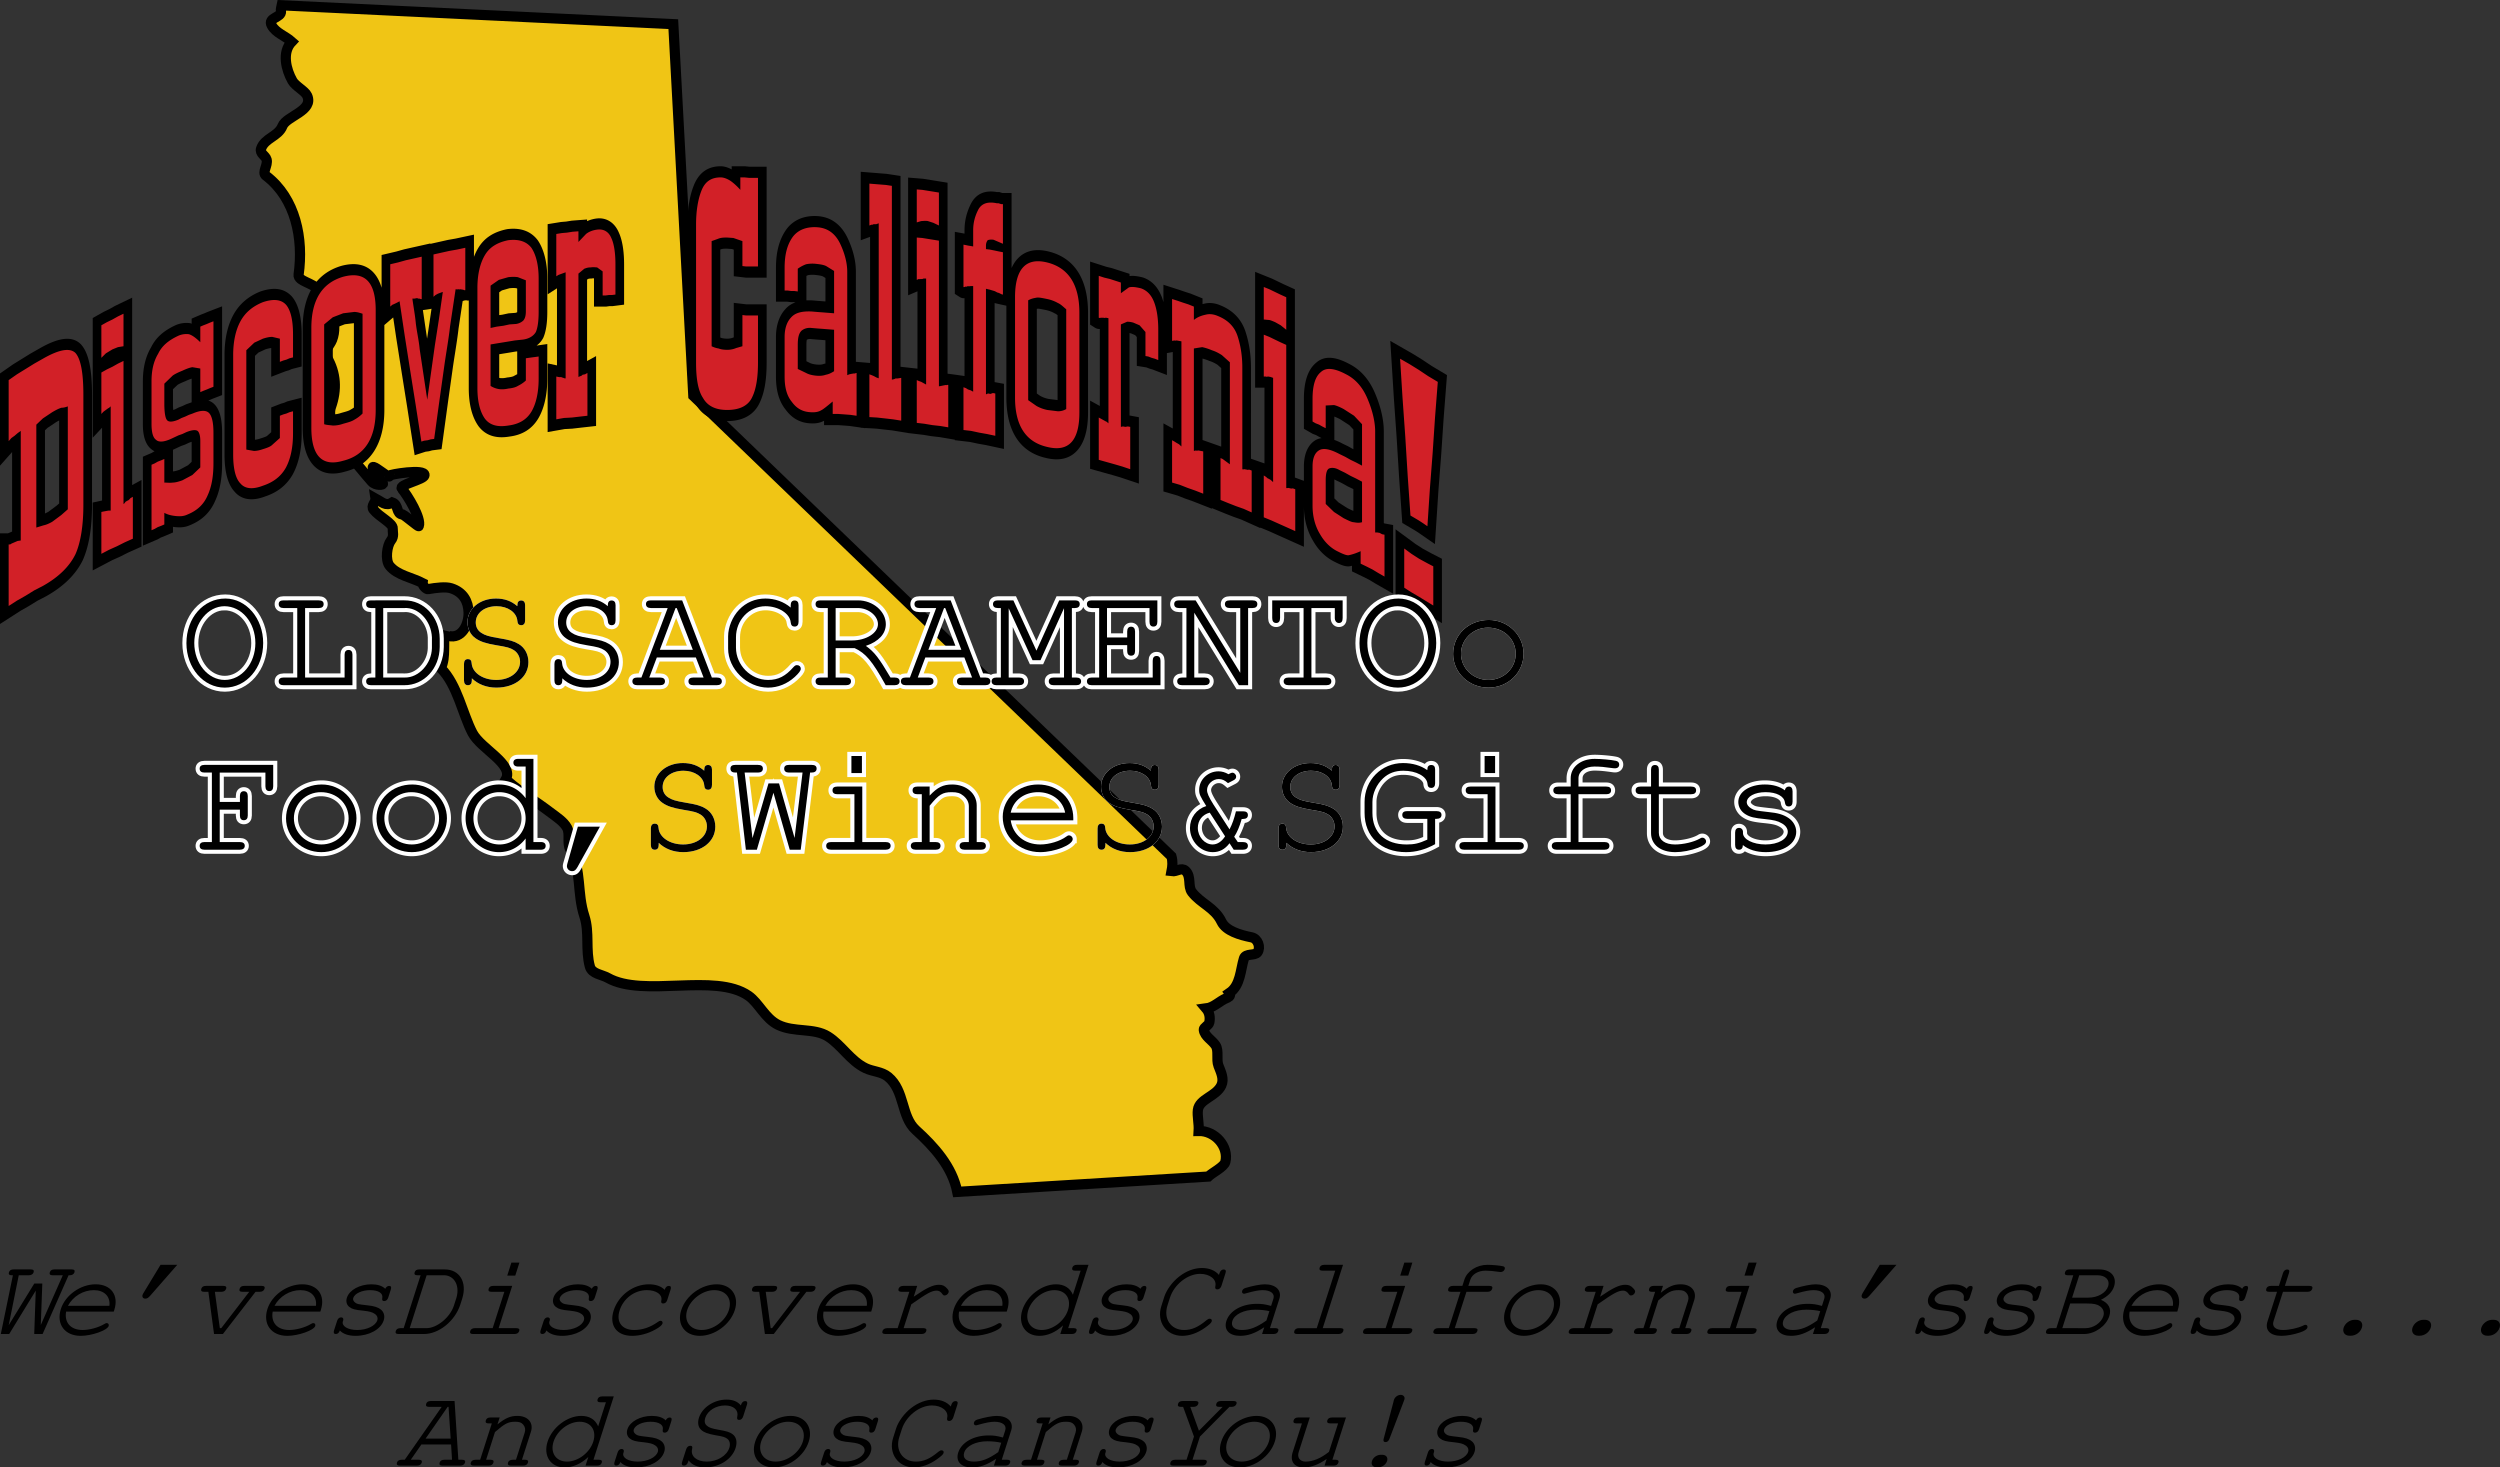 <svg xmlns="http://www.w3.org/2000/svg" xmlns:xlink="http://www.w3.org/1999/xlink" width="661.65" height="388.372"><rect width="100%" height="100%" fill="#333333" stroke="none"/><defs><path id="a" d="M12.125-22.938c-5.813 0-10.297 5.141-10.297 11.813C1.828-4.547 6.344.641 11.968.641c5.704 0 10.173-5.188 10.173-11.813 0-6.5-4.47-11.765-10.016-11.765zm-.234 2.032c4.546 0 8.187 4.312 8.187 9.781 0 5.344-3.64 9.734-8.11 9.734-4.421 0-8.062-4.39-8.062-9.78 0-5.298 3.64-9.735 7.985-9.735zm0 0"/><path id="b" d="M9.297-20.422h3.625c.844 0 1.281-.36 1.281-1.047 0-.672-.437-.984-1.281-.984H3.594c-.844 0-1.281.312-1.281.984 0 .688.437 1.047 1.28 1.047H7.22v18.39H3.594c-.844 0-1.281.36-1.281 1C2.313-.358 2.75 0 3.593 0h18.235v-8.094c0-.797-.36-1.234-1.031-1.234-.688 0-1.047.437-1.047 1.234v6.063H9.297Zm0 0"/><path id="c" d="M3.953-2.031H2.797c-.844 0-1.281.36-1.281 1C1.516-.36 1.953 0 2.796 0h8.813c5.188.047 9.344-4.422 9.375-10.125v-2.203c-.03-5.703-4.187-10.172-9.375-10.125H2.797c-.844 0-1.281.312-1.281.984 0 .688.437 1.047 1.28 1.047h1.157zm2.078 0v-18.39h5.5c3.797-.282 7.188 3.312 7.39 7.733v2.876c-.093 4.14-3.515 7.859-7.155 7.78zm0 0"/><path id="d" d="M17.594-20.906c-1.594-1.39-3.422-2.032-5.657-2.032-4.312 0-7.546 2.72-7.546 6.266 0 1.75.796 3.344 2.156 4.266 1.234.875 2.719 1.36 5.5 1.828 2.844.453 3.64.687 4.594 1.281 1.03.64 1.672 1.844 1.672 3.11 0 2.75-2.672 4.796-6.297 4.796C8.5-1.39 5.703-3.266 5.5-5.75c-.031-.797-.36-1.156-.984-1.156-.688 0-1.047.437-1.047 1.281v4.344C3.469-.438 3.829 0 4.516 0c.671 0 1.03-.438 1.03-1.281v-.547C7.188-.234 9.454.64 12.047.64c4.954 0 8.47-2.829 8.47-6.75 0-2.063-.97-3.829-2.563-4.782-1.234-.75-2.344-1.078-5.469-1.593-2.421-.407-3.468-.72-4.421-1.36-.954-.594-1.485-1.594-1.485-2.75 0-2.515 2.328-4.312 5.516-4.312 2.984 0 5.312 1.64 5.5 3.875.047.797.406 1.156 1 1.156.687 0 1.047-.438 1.047-1.281v-4.032c0-.796-.36-1.234-1.047-1.234-.672 0-1 .438-1 1.235zm0 0"/><path id="e" d="M16.953-7.344 19-2.03h-2.719c-.843 0-1.281.36-1.281 1C15-.36 15.438 0 16.281 0H22.5c.844 0 1.328-.36 1.328-1.031 0-.64-.437-1-1.328-1h-1.313l-7.859-20.422H5.063c-.875 0-1.313.312-1.313.984 0 .688.484 1.047 1.313 1.047H9.5L2.547-2.032h-1.11c-.843 0-1.28.36-1.28 1C.156-.358.64 0 1.436 0H7.47c.827 0 1.31-.36 1.31-1.031 0-.64-.437-1-1.312-1H4.625l2-5.313zm-.797-2.031H7.422l4.156-11.047h.313zm0 0"/><path id="f" d="M18.875-20.547c-1.828-1.547-4.156-2.39-6.703-2.39-2.672 0-5.11 1.03-6.938 2.953-1.765 1.828-2.921 4.625-2.921 7.062v3.235C2.313-4.266 7.343.64 12.89.64c2.593 0 5.062-1 7.062-2.829 1.125-1.046 1.594-1.687 1.594-2.156 0-.562-.39-.968-1-.968-.36 0-.547.125-.875.453-2.156 2.468-4.063 3.468-6.781 3.468-4.594 0-8.5-3.921-8.5-8.546v-2.75c0-4.547 3.468-8.22 7.828-8.22 3.422 0 6.453 1.954 6.656 4.266.078.766.406 1.125 1.031 1.125.688 0 1.047-.437 1.047-1.28v-4.392c0-.828-.36-1.234-1.047-1.234-.672 0-1.031.438-1.031 1.235zm0 0"/><path id="g" d="M6.828-9.813h5.031C14.844-8.421 16.516-6.374 20.08 0h2.343c.844 0 1.328-.36 1.328-1.031 0-.64-.438-1-1.328-1h-1.078c-3.063-5.188-4.266-6.781-6.532-8.375 3.422-1.156 5.297-3.203 5.297-5.75 0-3.39-3.39-6.297-7.375-6.297H2.797c-.844 0-1.281.312-1.281.984 0 .688.437 1.047 1.28 1.047H4.75v18.39H2.797c-.844 0-1.281.36-1.281 1C1.516-.358 1.953 0 2.796 0h6.782c.844 0 1.313-.36 1.313-1.031 0-.64-.438-1-1.313-1h-2.75zm0-2.03v-8.579h5.86c2.796 0 5.343 2.031 5.343 4.266 0 2.36-3.11 4.312-6.86 4.312zm0 0"/><path id="h" d="m13.172-6.625 6.219-13.766v18.36h-2.75c-.844 0-1.282.36-1.282 1C15.36-.36 15.844 0 16.641 0h5.984c.844 0 1.281-.36 1.281-1.031 0-.64-.437-1-1.281-1h-1.156v-18.39h.797c.843 0 1.28-.36 1.28-1.048 0-.672-.437-.984-1.28-.984h-4.141L12.094-9.141l-6.11-13.312H1.875c-.844 0-1.281.36-1.281.984 0 .688.437 1.047 1.281 1.047h.797v18.39H1.516c-.844 0-1.282.36-1.282 1C.234-.358.72 0 1.516 0H7.5c.844 0 1.313-.36 1.313-1.031 0-.64-.438-1-1.313-1H4.75v-18.313l6.297 13.719Zm0 0"/><path id="i" d="M6.828-10.61h5.344v1.547c0 .813.36 1.25 1.031 1.25.688 0 1.047-.406 1.047-1.25v-5.14c0-.828-.36-1.281-1.047-1.281-.672 0-1.031.453-1.031 1.28v1.563H6.828v-7.78h11.25v3.624c0 .844.36 1.281 1.031 1.281.688 0 1.047-.437 1.047-1.28v-5.657H2.796c-.843 0-1.28.312-1.28.984 0 .688.437 1.047 1.28 1.047H4.75v18.39H2.797c-.844 0-1.281.36-1.281 1C1.516-.358 1.953 0 2.796 0h18.188v-6.469c0-.828-.359-1.265-1.03-1.265-.673 0-1.032.437-1.032 1.265v4.438H6.828Zm0 0"/><path id="j" d="M20.234 0v-20.422h1.157c.843 0 1.28-.36 1.28-1.047 0-.672-.437-.984-1.28-.984h-5.985c-.875 0-1.312.312-1.312.984 0 .688.469 1.047 1.312 1.047h2.75v17.156L6.344-22.453h-4.39c-.829 0-1.282.312-1.282.984 0 .688.453 1.047 1.281 1.047h1.953v18.39H2.75c-.828 0-1.281.36-1.281 1C1.469-.358 1.953 0 2.75 0h5.984c.844 0 1.329-.36 1.329-1.031 0-.64-.438-1-1.329-1h-2.75v-17.157L17.797 0Zm0 0"/><path id="k" d="M13.047-2.031v-18.39h6.187v2.624c0 .766.438 1.328 1.078 1.328.672 0 1-.406 1-1.328v-4.656H2.672v4.656c0 .89.36 1.328 1.047 1.328.672 0 1.031-.437 1.031-1.328v-2.625h6.219v18.39H7.03c-.89 0-1.328.36-1.328 1C5.703-.358 6.187 0 7.031 0H17c.844 0 1.313-.36 1.313-1.031 0-.64-.438-1-1.313-1zm0 0"/><path id="m" d="M6.828-10.61h5.344v1.547c0 .844.36 1.25 1.031 1.25.688 0 1.047-.437 1.047-1.25v-5.14c0-.828-.36-1.281-1.047-1.281-.672 0-1.031.453-1.031 1.28v1.563H6.828v-7.78h12.094v3.624c0 .844.36 1.281 1.031 1.281.672 0 1.031-.437 1.031-1.28v-5.657H2.797c-.844 0-1.281.36-1.281.984 0 .688.437 1.047 1.28 1.047H4.75v18.39H2.797c-.844 0-1.281.36-1.281 1C1.516-.358 1.953 0 2.796 0h9.329c.844 0 1.328-.36 1.328-1.031 0-.64-.437-1-1.328-1H6.828Zm0 0"/><path id="l" d="M12.125-17.266c-5.344 0-9.453 3.907-9.453 8.97C2.672-3.345 6.828.64 12.016.64c5.187 0 9.296-3.954 9.296-8.985 0-4.906-4.109-8.922-9.187-8.922zm-.234 2.032c4.156 0 7.343 2.984 7.343 6.937 0 3.828-3.187 6.906-7.218 6.906-4.032 0-7.266-3.078-7.266-6.953 0-3.781 3.188-6.89 7.14-6.89zm0 0"/><path id="n" d="M20.266-24.047h-4.032c-.828 0-1.265.36-1.265.985 0 .687.437 1.046 1.265 1.046h1.97v8.375c-1.798-2.39-4.204-3.625-7.032-3.625-4.906 0-8.86 3.985-8.86 8.922 0 4.953 3.954 8.985 8.829 8.985 2.828 0 5.296-1.282 7.062-3.625V0h4.031c.828 0 1.266-.36 1.266-1.031 0-.64-.438-1-1.266-1h-1.968zm-9.047 8.813c3.953 0 6.984 2.984 6.984 6.937a6.889 6.889 0 0 1-6.906 6.906c-3.875 0-6.906-3.078-6.906-6.953 0-3.828 3.03-6.89 6.828-6.89zm0 0"/><path id="o" d="M8.094-6.11 5.266 3.829c-.032.156-.079.328-.079.485 0 .75.594 1.359 1.391 1.359.61 0 .922-.25 1.406-1.078L13.922-6.11zm0 0"/><path id="p" d="M4.672 0h2.906l4.39-15.078L16.282 0h2.907l2.484-20.422h.39c.844 0 1.329-.36 1.329-1.047 0-.672-.438-.984-1.328-.984h-5.985c-.828 0-1.265.312-1.265.984 0 .688.437 1.047 1.265 1.047h3.594l-2.11 17.313-4.109-14.438h-2.797L6.422-3.078 4.344-20.422h3.515c.844 0 1.313-.36 1.313-1.047 0-.672-.438-.984-1.313-.984H1.875c-.844 0-1.281.312-1.281.984 0 .688.437 1.047 1.281 1.047h.438zm0 0"/><path id="q" d="M13.016-16.719H6.422c-.875 0-1.281.328-1.281 1 0 .688.453 1.031 1.28 1.031h4.516V-2.03H4.75c-.844 0-1.281.36-1.281 1C3.469-.36 3.906 0 4.75 0h14.438c.843 0 1.328-.36 1.328-1.031 0-.64-.438-1-1.328-1h-6.172zm-.094-8.093H10.14v4.515h2.78zm0 0"/><path id="r" d="M6.906-16.719H3.672c-.875 0-1.281.328-1.281 1 0 .688.437 1.031 1.28 1.031h1.157V-2.03H3.234c-.875 0-1.312.36-1.312 1C1.922-.36 2.39 0 3.234 0H8.5c.844 0 1.281-.36 1.281-1.031 0-.64-.437-1-1.281-1H6.906v-9.61c2.438-3 3.422-3.593 5.86-3.593 1.437 0 2.203.234 3.078.953.953.797 1.437 1.719 1.437 2.797v9.453h-1.125c-.875 0-1.312.36-1.312 1 0 .672.484 1.031 1.312 1.031h4.36c.797 0 1.265-.36 1.265-1.031 0-.64-.437-1-1.265-1h-1.157v-9.735c0-3.109-2.797-5.5-6.468-5.5-2.438 0-3.875.72-5.985 2.938zm0 0"/><path id="s" d="M20.984-7.781v-.594c0-5.11-3.984-8.89-9.328-8.89-5.265 0-9.344 3.75-9.344 8.562C2.313-3.438 6.673.64 12.22.64c3.86 0 8.61-1.922 8.61-3.438 0-.547-.438-1-1-1-.235 0-.392.094-.72.328-1.594 1.19-4.469 2.08-6.86 2.08-4.156 0-7.266-2.562-7.828-6.39zM4.422-9.813c.687-3.265 3.562-5.421 7.234-5.421 3.625 0 6.547 2.187 7.172 5.421zm0 0"/><path id="t" d="M15.563 0H18c.828 0 1.313-.36 1.313-1.031 0-.64-.438-1-1.313-1h-1.36l-.953-1.406c.72-1.063 1.47-2.782 1.985-4.704H18c.875 0 1.313-.359 1.313-1.03 0-.688-.438-1-1.313-1h-1.844c-.468 1.921-.953 3.343-1.703 4.78L10.172-12C8.984-13.922 8.5-14.953 8.5-15.797c0-1.515 1.484-2.906 3.078-2.906.906 0 1.547.281 2.469 1.078l1.39-.719c.563-.281.766-.562.766-1 0-.562-.484-1.047-1-1.047-.203 0-.39.094-.719.25l-.312.157c-.89-.516-1.719-.766-2.64-.766-2.798 0-5.11 2.203-5.11 4.875 0 1.188.203 1.64 1.875 4.313-2.625.828-4.313 3.109-4.313 5.812 0 3.469 2.766 6.39 6.032 6.39 1.796 0 3.234-.765 4.437-2.359zM13.28-3.547c-.875 1.36-2.031 2.156-3.297 2.156-2.125 0-3.921-2.046-3.921-4.39 0-2 1.234-3.547 3.156-4.032zm0 0"/><path id="u" d="M20.984-8.172h.36c.843 0 1.328-.36 1.328-1.047 0-.64-.438-1-1.328-1h-7.735c-.875 0-1.312.328-1.312 1 0 .688.437 1.047 1.312 1.047h5.313v5.5c-2.203 1-3.438 1.281-5.469 1.281-5.672 0-9.062-3.156-9.062-8.375v-2.875c0-2.203 1.078-4.625 2.796-6.234 1.47-1.39 3.188-2.031 5.391-2.031 3.422 0 6.172 1.484 6.375 3.39.047.797.36 1.157 1 1.157.672 0 1.031-.438 1.031-1.235v-3.593c0-.829-.312-1.235-1.03-1.235-.673 0-1.032.406-1.032 1.235v.125c-1.766-1.235-3.922-1.875-6.438-1.875-5.703 0-10.171 4.515-10.171 10.296v2.875C2.313-3.469 6.671.641 13.28.641c2.64 0 5.11-.688 7.703-2.11zm0 0"/><path id="v" d="M11.047-14.688h7.344c.843 0 1.28-.343 1.28-1.03 0-.673-.437-1-1.28-1h-7.344v-2.188c0-1.844 1.719-3.11 4.234-3.11 1.485 0 2.64.11 4.953.438.282.031.438.031.516.031.64 0 1.078-.39 1.078-.984 0-.532-.312-.89-.875-1-1.281-.282-4.031-.516-5.625-.516-3.672 0-6.344 2.14-6.344 5.14v2.188h-3.28c-.876 0-1.313.36-1.313 1 0 .688.437 1.031 1.312 1.031h3.281V-2.03H5.313c-.891 0-1.329.36-1.329 1C3.984-.36 4.47 0 5.313 0h12.609c.828 0 1.312-.36 1.312-1.031 0-.64-.437-1-1.312-1h-6.875zm0 0"/><path id="w" d="M7.656-16.719v-4.468c0-.829-.36-1.235-1.031-1.235-.672 0-1.031.438-1.031 1.235v4.468H2.828c-.875 0-1.312.328-1.312 1 0 .688.437 1.031 1.312 1.031h2.766V-4.39c0 3.032 2.5 5.032 6.422 5.032 1.875 0 4.109-.438 6.015-1.157 1.485-.562 2.125-1.078 2.125-1.671 0-.563-.437-1-1-1-.203 0-.36.03-.718.28-1.563.876-4.313 1.516-6.5 1.516-2.641 0-4.282-1.203-4.282-3.078v-10.218h8.547c.875 0 1.313-.344 1.313-1.032 0-.672-.438-1-1.313-1zm0 0"/><path id="x" d="M5.984-4.703c0-.64-.437-1.078-1.03-1.078-.688 0-1.048.437-1.048 1.281v3.219C3.906-.438 4.266 0 4.953 0c.64 0 1-.438 1-1.234C7.47 0 9.578.64 12.016.64c4.703 0 8.062-2.235 8.062-5.391 0-1.438-.797-2.828-2.078-3.672-1.313-.875-2.797-1.312-5.266-1.547-3.515-.406-3.718-.437-4.593-.969-.72-.437-1.157-1.03-1.157-1.593 0-1.547 2.11-2.703 4.985-2.703 2.922 0 4.906 1.078 5.11 2.703.077.719.405 1.078 1 1.078.671 0 1.03-.438 1.03-1.266v-2.719c0-.843-.359-1.28-.984-1.28-.563 0-.969.405-1.047 1-1.36-1.032-3.156-1.548-5.312-1.548-4.032 0-7.016 1.953-7.016 4.625 0 1.313.719 2.547 1.922 3.266 1.156.719 2.312 1 5.266 1.281 2.187.235 3.234.469 4.265 1.078 1 .516 1.64 1.391 1.64 2.235 0 1.953-2.515 3.39-5.905 3.39-3.282 0-5.954-1.359-5.954-3.03zm0 0"/><path id="y" d="M3.547 0h2.219l7.03-11.484L12.392 0h2.218l6.875-15.547h.297c.64 0 1.094-.281 1.266-.797.156-.515-.094-.75-.766-.75H17.72c-.625 0-1.047.235-1.203.75-.172.516.078.797.703.797h2.734L14.125-2.375l.406-10.984h-2.125L5.641-2.344l2.656-13.203h2.672c.64 0 1.094-.281 1.265-.797.157-.515-.093-.75-.765-.75H6.906c-.625 0-1.047.235-1.203.75-.172.516.078.797.703.797h.344Zm0 0"/><path id="z" d="m17.89-5.922.079-.25.062-.203c1.25-3.89-.875-6.781-4.937-6.781-4.016 0-8.016 2.86-9.203 6.531C2.609-2.609 4.92.485 9.14.485c2.937 0 7.03-1.454 7.406-2.61.125-.422-.11-.766-.531-.766-.172 0-.313.063-.625.25-1.5.907-3.907 1.579-5.72 1.579-3.155 0-4.905-1.938-4.39-4.86zM5.767-7.469c1.328-2.5 4.046-4.14 6.843-4.14 2.766 0 4.422 1.671 4.125 4.14zm0 0"/><path id="A" d="M12.047-18.313 7.469-10.75c-.078.125-.14.234-.172.36-.188.578.11 1.03.719 1.03.453 0 .75-.171 1.328-.812l7.125-8.14zm0 0"/><path id="B" d="m10.328 0 8.64-11.172h1.126c.625 0 1.078-.281 1.25-.797.172-.515-.094-.765-.75-.765h-4.625c-.672 0-1.047.25-1.219.765-.172.516.078.797.719.797h1.828L9.89-1.547h-.375l-1.313-9.625h1.735c.64 0 1.078-.281 1.25-.797.171-.515-.079-.765-.75-.765h-4.61c-.672 0-1.047.25-1.219.765-.171.516.079.797.72.797h1.155L7.984 0Zm0 0"/><path id="D" d="M3.5-1.547h-.875c-.64 0-1.063.266-1.219.75-.172.531.078.797.719.797h6.719c3.922.031 8.187-3.375 9.625-7.719L19-9.39c1.36-4.343-.719-7.734-4.672-7.703H7.61c-.64 0-1.046.235-1.203.75-.172.516.063.797.703.797h.875zm1.594 0 4.484-14h4.188c2.953-.219 4.671 2.516 3.718 5.89l-.703 2.188c-1.047 3.157-4.578 5.985-7.328 5.922zm0 0"/><path id="E" d="M14-12.734H8.984c-.671 0-1.046.25-1.218.765-.172.516.078.797.718.797h3.438L8.828-1.547H4.11c-.625 0-1.062.266-1.218.75-.172.531.093.797.718.797h11c.641 0 1.079-.266 1.25-.797.157-.484-.078-.75-.75-.75h-4.703Zm1.906-6.157h-2.125l-1.094 3.438h2.126zm0 0"/><path id="C" d="M5.719-3.578c.14-.485-.078-.828-.532-.828-.515 0-.906.343-1.093.968l-.797 2.47c-.203.64-.047.968.469.968.484 0 .875-.328 1.062-.938C5.688 0 7.141.484 8.984.484c3.594 0 6.688-1.703 7.454-4.093.359-1.094.078-2.157-.672-2.797-.797-.672-1.813-1-3.641-1.188-2.578-.297-2.719-.328-3.25-.734-.438-.328-.64-.781-.5-1.203.375-1.188 2.281-2.078 4.469-2.078 2.219 0 3.469.828 3.219 2.078-.11.547.03.812.5.812.515 0 .89-.328 1.093-.969l.657-2.062c.218-.64.062-.984-.422-.984-.438 0-.844.312-1.047.765-.782-.781-2.032-1.187-3.672-1.187-3.063 0-5.813 1.5-6.469 3.531-.328 1-.078 1.938.672 2.484.688.547 1.5.766 3.688.97 1.609.187 2.343.374 2.984.827.64.39.906 1.063.703 1.703-.484 1.485-2.75 2.579-5.328 2.579-2.485 0-4.188-1.032-3.781-2.313zm0 0"/><path id="F" d="M17.906-11.688c-.906-.953-2.36-1.468-4.156-1.468-4.156 0-8.047 2.89-9.344 6.922-1.25 3.921.75 6.718 4.86 6.718 2.03 0 4.218-.578 6.171-1.671 1.126-.61 1.75-1.157 1.891-1.579.125-.39-.11-.734-.5-.734-.25 0-.406.063-.781.344C14.078-1.766 12-1.062 9.828-1.062 6.594-1.063 5-3.188 5.984-6.25c1.032-3.203 3.954-5.36 7.204-5.36 2.484 0 4.14 1.157 3.843 2.672-.14.61.016.86.485.86.515 0 .89-.328 1.078-.938l.875-2.734c.218-.64.062-.984-.453-.984-.532 0-.875.343-1.094.984zm0 0"/><path id="G" d="M13.453-13.156c-4.078 0-8.156 2.984-9.39 6.844C2.843-2.547 5.03.484 8.983.484c3.954 0 8.047-3 9.266-6.828 1.203-3.734-.938-6.812-4.797-6.812zm-.672 1.547c3.156 0 4.86 2.28 3.89 5.296-.937 2.907-4.124 5.25-7.187 5.25-3.062 0-4.78-2.343-3.843-5.28.937-2.891 4.14-5.266 7.14-5.266zm0 0"/><path id="H" d="M11.844-12.734H8.156c-.625 0-1.094.28-1.25.765-.156.485.125.797.75.797h2.11L6.672-1.547H3.906c-.64 0-1.094.297-1.25.75-.172.531.11.797.75.797h9.625c.61 0 1.047-.266 1.219-.797.156-.453-.11-.75-.719-.75H8.25l2.031-6.312c4.219-2.954 5.438-3.625 6.735-3.625.609 0 1.062.28 1.562 1 .172.218.25.28.531.28.453 0 .891-.343 1.047-.827.094-.297.016-.578-.422-1.031-.609-.688-1.172-.97-2.125-.97-1.578 0-3.265.798-6.687 3.157zm0 0"/><path id="I" d="M21.313-18.313h-3.079c-.64 0-1.047.266-1.203.75-.172.516.078.797.719.797h1.484l-2.047 6.375c-.78-1.812-2.312-2.765-4.468-2.765-3.735 0-7.703 3.047-8.922 6.812C2.594-2.578 4.609.484 8.312.484c2.157 0 4.36-.968 6.266-2.765L13.844 0h3.078c.64 0 1.047-.266 1.219-.797.156-.484-.079-.75-.72-.75h-1.483Zm-9.047 6.704c3.015 0 4.578 2.28 3.609 5.296-.938 2.907-4.016 5.25-6.938 5.25-2.937 0-4.5-2.343-3.562-5.28.938-2.923 4.016-5.266 6.89-5.266zm0 0"/><path id="J" d="M19.39-15.64c-1.015-1.188-2.578-1.829-4.515-1.829-2.031 0-4.14.797-6 2.25-1.797 1.39-3.36 3.531-3.953 5.375L4.14-7.375C2.812-3.25 5.437.485 9.656.485c1.969 0 4.094-.75 6.063-2.157 1.094-.781 1.64-1.281 1.75-1.64.14-.422-.078-.735-.532-.735-.265 0-.453.094-.78.344-2.235 1.875-3.938 2.64-6 2.64-3.5 0-5.516-2.984-4.391-6.5l.671-2.093c1.125-3.469 4.657-6.266 7.97-6.266 2.609 0 4.437 1.5 4.03 3.25-.125.578.032.86.516.86.516 0 .906-.344 1.11-.97l1.062-3.343c.219-.64.031-.953-.484-.953-.516 0-.891.344-1.094.953zm0 0"/><path id="K" d="M12.578 0h3.063c.64 0 1.046-.266 1.218-.797.157-.484-.078-.75-.718-.75h-1.485l2.5-7.781c.703-2.219-.937-3.828-3.86-3.828-1.155 0-3.25.406-5.108.969-.47.156-.766.406-.876.765-.14.422.094.766.485.766.156 0 .25-.031.687-.156 1.907-.547 3.266-.797 4.235-.797 2.14 0 3.297.921 2.86 2.28l-.61 1.892c-1.688-.454-2.406-.547-3.781-.547-3.954 0-7.172 1.812-8.047 4.515C2.39-1.125 3.859.484 6.766.484c2.093 0 3.984-.671 6.39-2.28zm1.156-3.578C11.156-1.766 9.36-1.063 7.266-1.063 5.234-1.063 4.25-2 4.719-3.469c.562-1.75 3.078-2.969 6.125-2.969 1.328 0 2.75.157 3.672.391zm0 0"/><path id="L" d="M15.781-18.313h-4.953c-.672 0-1.078.266-1.234.75-.172.516.078.797.75.797h3.375l-4.89 15.22h-4.72c-.625 0-1.062.265-1.218.75-.172.53.093.796.718.796h11c.641 0 1.079-.266 1.25-.797.157-.484-.078-.75-.75-.75h-4.703Zm0 0"/><path id="M" d="M12-11.172h5.594c.64 0 1.047-.281 1.218-.797.172-.515-.078-.765-.718-.765H12.5l.531-1.657c.453-1.406 2.078-2.375 4-2.375 1.11 0 1.969.094 3.657.328.187.032.312.032.375.032.484 0 .906-.297 1.062-.75.125-.407-.031-.672-.422-.766-.906-.219-2.953-.39-4.172-.39-2.781 0-5.343 1.64-6.078 3.921l-.531 1.657H8.437c-.671 0-1.093.28-1.25.765-.171.516.079.797.75.797h2.485L7.328-1.547H4.547c-.672 0-1.11.266-1.266.75-.172.531.125.797.766.797h9.594c.64 0 1.078-.266 1.25-.797.156-.484-.079-.75-.75-.75H8.906Zm0 0"/><path id="N" d="M9.344-12.734H6.89c-.672 0-1.047.25-1.22.765-.171.516.079.797.72.797h.875L4.172-1.547H2.953c-.656 0-1.094.266-1.25.75-.172.531.125.797.75.797H6.47c.64 0 1.047-.266 1.218-.797.157-.484-.078-.75-.718-.75H5.75l2.344-7.328c2.594-2.266 3.5-2.734 5.36-2.734 1.093 0 1.608.187 2.093.734.531.61.672 1.313.422 2.125l-2.313 7.203h-.86c-.655 0-1.093.266-1.25.75-.171.531.11.797.75.797h3.313c.61 0 1.047-.266 1.22-.797.155-.484-.079-.75-.72-.75h-.875l2.375-7.406c.766-2.375-.78-4.203-3.578-4.203-1.86 0-3.125.547-5.281 2.25zm0 0"/><path id="O" d="M4.11-1.547H2.624c-.64 0-1.063.266-1.219.75-.172.531.078.797.719.797h9.328c2.86 0 5.844-2.125 6.672-4.734.625-1.954-.125-3.438-2.219-4.313 1.875-.953 3.016-2.078 3.485-3.562.812-2.547-.875-4.485-3.907-4.485H7.61c-.64 0-1.046.235-1.203.75-.172.516.063.797.703.797h1.485Zm4.17-8.078 1.89-5.922h4.845c2.093 0 3.328 1.266 2.812 2.906-.578 1.766-2.734 3.016-5.234 3.016ZM5.687-1.547l2.094-6.531h4.375c1.828 0 2.735.187 3.5.734.89.625 1.219 1.61.89 2.64-.562 1.75-2.624 3.157-4.687 3.157zm0 0"/><path id="P" d="M9.922-12.734 11-16.125c.219-.64.047-.953-.469-.953-.515 0-.906.344-1.11.953l-1.077 3.39H6.25c-.672 0-1.078.25-1.25.766-.172.516.078.797.75.797h2.094L5.328-3.344C4.578-1.03 6.016.484 8.984.484c1.438 0 3.235-.328 4.875-.875 1.266-.421 1.875-.828 2.016-1.28.14-.423-.094-.766-.516-.766-.156 0-.28.03-.609.218-1.406.672-3.656 1.156-5.328 1.156-2 0-2.969-.906-2.5-2.343l2.5-7.766h6.5c.672 0 1.078-.281 1.25-.797.172-.515-.078-.765-.75-.765zm0 0"/><path id="Q" d="M10.156-3.766c-1.265 0-2.515.907-2.906 2.094C6.875-.484 7.547.453 8.813.453h.343c1.281 0 2.531-.906 2.922-2.125.39-1.187-.297-2.094-1.578-2.094zm0 0"/><path id="R" d="m14.703-5.594.25 4.047h-2.062c-.641 0-1.063.266-1.22.75-.171.531.079.797.72.797h4.734c.64 0 1.094-.266 1.266-.797.156-.484-.094-.75-.766-.75h-1l-1-15.547H9.344c-.672 0-1.078.235-1.235.75-.171.516.094.797.735.797h3.375l-9.781 14h-.844c-.64 0-1.063.266-1.219.75-.172.531.11.797.719.797h4.593c.625 0 1.079-.266 1.25-.797.157-.484-.093-.75-.75-.75H4.031l2.813-4.047Zm-.11-1.547h-6.64l5.844-8.406h.234zm0 0"/><path id="S" d="M18.5-15.922c-.86-1.062-2.11-1.547-3.813-1.547-3.28 0-6.39 2.063-7.265 4.766-.438 1.344-.219 2.562.594 3.25.718.672 1.734 1.047 3.734 1.406 2.063.328 2.61.516 3.188.969.624.484.828 1.39.515 2.375-.672 2.094-3.203 3.64-5.969 3.64-2.671 0-4.343-1.421-3.89-3.312.156-.61.015-.875-.469-.875-.516 0-.906.328-1.11.969L2.954-.97c-.203.64-.031.969.485.969.515 0 .89-.328 1.093-.969l.14-.422C5.532-.187 7.048.484 9.017.484c3.765 0 7.125-2.156 8.078-5.125.515-1.593.218-2.921-.766-3.656-.75-.578-1.531-.812-3.781-1.203-1.735-.313-2.469-.547-3.016-1.047-.594-.453-.75-1.203-.453-2.094.61-1.906 2.813-3.28 5.235-3.28 2.28 0 3.64 1.25 3.234 2.952-.156.61.047.875.5.875.515 0 .875-.328 1.078-.969l.984-3.062c.203-.61.047-.953-.468-.953-.516 0-.875.344-1.078.953zm0 0"/><path id="T" d="m12.438-7.688 7.796-7.859h.641c.578 0 1.078-.312 1.234-.797.157-.484-.125-.75-.734-.75H18c-.672 0-1.078.235-1.234.75-.172.516.093.797.734.797h.938l-6.266 6.313-2.297-6.313h.844c.64 0 1.11-.281 1.281-.797.156-.515-.11-.75-.781-.75h-3.36c-.64 0-1.062.235-1.218.75-.172.516.078.797.718.797h.625l2.875 7.86-1.968 6.14H5.844c-.64 0-1.063.266-1.219.75-.172.531.078.797.719.797H13c.64 0 1.047-.266 1.219-.797.156-.484-.078-.75-.719-.75h-3.031zm0 0"/><path id="U" d="M13.188 0h2.453c.64 0 1.046-.266 1.218-.797.157-.484-.078-.75-.718-.75h-.875l3.593-11.187h-3.672c-.703 0-1.093.25-1.265.765-.172.516.094.797.765.797h2.094L14.36-3.64c-2.203 1.735-4.234 2.579-6.203 2.579-1.469 0-2.281-1.094-1.812-2.516l2.937-9.156H6.22c-.672 0-1.047.25-1.219.765-.172.516.078.797.719.797h1.484L4.766-3.578C3.969-1.125 5.156.484 7.687.484c1.938 0 3.907-.734 6.063-2.25zm0 0"/><path id="V" d="m15.89-16.922.188-.515c.25-.672-.187-1.282-.953-1.282-.781 0-1.547.578-1.781 1.313a2.386 2.386 0 0 0-.125.484L10.64-7.203c-.188.672-.016.969.468.969.485 0 .829-.297 1.079-.97zM9.86-2.859c-1.047 0-2.032.703-2.329 1.64C7.22-.266 7.75.453 8.797.453h.36c1.03 0 2.046-.719 2.359-1.672.296-.937-.266-1.64-1.297-1.64Zm0 0"/></defs><path fill="#f0c515" d="M125.047 193.995c2.219 4.242 11.117 8.266 8.793 12.32 5.543 4.633 6.394 4.59 12.074 8.88 1.328 1.01 3.29 2.273 4.156 3.87.871 1.61-.039 4.117.84 5.715 3.133 5.742 1.707 11.461 3.766 17.75 1.387 4.235.23 8.875 1.441 13.281.535 1.957 3.192 2.114 4.719 2.98 9.492 5.364 28.371-1.448 37.266 4.759 2.765 1.925 4.336 5.972 7.843 7.695 4.215 2.062 9.453.727 13.172 3.066 3.653 2.297 5.95 6.489 10.004 8.414 1.89.899 4.219.872 5.918 2.266 4.465 3.656 3.379 10.492 7.336 14.082 4.871 4.422 9.637 9.688 10.977 16.375l66.433-4.058c.953-.958 4.2-2.555 4.512-3.868.996-4.105-2.777-8.297-7.055-8.203.121-1.96-.414-3.918-.21-5.543.366-2.949 4.796-3.554 6.198-6.492.81-1.7-.082-3.484-.75-5.223-.644-1.691.157-3.972-.757-5.379-.918-1.414-2.922-2.386-3.125-4.128-.075-.637 1.3-1.114 1.465-1.973.238-1.285.066-2.606-.852-3.684 2.101-.265 3.496-1.953 5.418-2.742.187-.078 1.36-.48.742-1.355 2.953-2.012 2.902-6.043 3.852-9.153.43-1.406 2.914-.648 3.578-1.597.937-1.317.101-3.637-1.551-3.97-3.164-.632-6.797-1.714-7.969-4.144-1.804-3.75-5.433-4.734-7.804-7.8-1.215-1.575-.086-4.149-1.743-5.684-1.074-.984-2.316.316-3.671.125.246-1.25.359-2.5-.032-3.941l-126.535-121.86-5.305-98.383L74.586 1.405c-.129.7-.316.856-.219 1.54.23 1.757-3.617 1.667-2.457 3.788 1.086 2 3.59 2.762 5.309 4.309-2.668 2.797-1.512 7.383.16 10.344.816 1.445 3.316 2.648 3.894 3.906 1.856 4.012-5.457 5.41-6.515 8.058-1.11 2.797-4.696 3.157-5.656 5.985-.438 1.285 1.171 1.836 1.46 2.906.403 1.512-1.289 3.414-.187 4.246 7.941 6.024 9.98 16.742 8.656 26.207-.254 1.785 3.926 2.133 5.399 4.196 2.82 3.964 5.144 8.617 3.468 13.027-.601 1.582-2.402 2.914-1.363 4.68 2.442 4.152 2.649 8.578 1.074 13.043-1.914 5.437 7.403 15.91 10.766 19.816.984 1.144 3.324.973 2.941.46-7.117-9.421 2.325-.265 1.758-2.03-.093-.301 9.567-1.95 9.278-.09-.188 1.172-6.887 2.465-5.997 3.527 1.536 1.836 5.239 7.887 4.477 9.926-.086.23-3.414-2.668-4.258-3.078-1.828-.113-.945-2.555-2.742-3.196-1.758 1.122-2.754-.136-4.46-1.066.151 1.078-1.333 1.934-.509 2.977 1.504 1.914 5.2 3.601 5.082 5.035-.07.844.434 1.992-.468 3.113-1.059 1.316-1.598 5.172-.36 6.723 1.988 2.488 5.953 3.097 8.762 4.57-.05.77 1.027 1.66 1.379 1.598 2.215-.395 4.758-.692 6.172-.227 3.21 1.04 4.504 3.469 4.593 6.402.09 3.165-1.84 7.106-5.316 6.192-.602-.152-1.016-.656-.852-1.395-.738 3.336.27 6.766-1.168 9.965 4.395 4.43 5.692 12.035 8.36 17.133"/><path fill="none" stroke="#000" stroke-width="2.7" d="M125.047 193.995c2.219 4.242 11.117 8.266 8.793 12.32 5.543 4.633 6.394 4.59 12.074 8.88 1.328 1.01 3.29 2.273 4.156 3.87.871 1.61-.039 4.117.84 5.715 3.133 5.742 1.707 11.461 3.766 17.75 1.387 4.235.23 8.875 1.441 13.281.535 1.957 3.192 2.114 4.719 2.98 9.492 5.364 28.371-1.448 37.266 4.759 2.765 1.925 4.336 5.972 7.843 7.695 4.215 2.062 9.453.727 13.172 3.066 3.653 2.297 5.95 6.489 10.004 8.414 1.89.899 4.219.872 5.918 2.266 4.465 3.656 3.379 10.492 7.336 14.082 4.871 4.422 9.637 9.688 10.977 16.375l66.433-4.058c.953-.958 4.2-2.555 4.512-3.868.996-4.105-2.777-8.297-7.055-8.203.121-1.96-.414-3.918-.21-5.543.366-2.949 4.796-3.554 6.198-6.492.81-1.7-.082-3.484-.75-5.223-.644-1.691.157-3.972-.757-5.379-.918-1.414-2.922-2.386-3.125-4.128-.075-.637 1.3-1.114 1.465-1.973.238-1.285.066-2.606-.852-3.684 2.101-.265 3.496-1.953 5.418-2.742.187-.078 1.36-.48.742-1.355 2.953-2.012 2.902-6.043 3.852-9.153.43-1.406 2.914-.648 3.578-1.597.937-1.317.101-3.637-1.551-3.97-3.164-.632-6.797-1.714-7.969-4.144-1.804-3.75-5.433-4.734-7.804-7.8-1.215-1.575-.086-4.149-1.743-5.684-1.074-.984-2.316.316-3.671.125.246-1.25.359-2.5-.032-3.941l-126.535-121.86-5.305-98.383L74.586 1.405c-.129.7-.316.856-.219 1.54.23 1.757-3.617 1.667-2.457 3.788 1.086 2 3.59 2.762 5.309 4.309-2.668 2.797-1.512 7.383.16 10.344.816 1.445 3.316 2.648 3.894 3.906 1.856 4.012-5.457 5.41-6.515 8.058-1.11 2.797-4.696 3.157-5.656 5.985-.438 1.285 1.171 1.836 1.46 2.906.403 1.512-1.289 3.414-.187 4.246 7.941 6.024 9.98 16.742 8.656 26.207-.254 1.785 3.926 2.133 5.399 4.196 2.82 3.964 5.144 8.617 3.468 13.027-.601 1.582-2.402 2.914-1.363 4.68 2.442 4.152 2.649 8.578 1.074 13.043-1.914 5.437 7.403 15.91 10.766 19.816.984 1.144 3.324.973 2.941.46-7.117-9.421 2.325-.265 1.758-2.03-.093-.301 9.567-1.95 9.278-.09-.188 1.172-6.887 2.465-5.997 3.527 1.536 1.836 5.239 7.887 4.477 9.926-.086.23-3.414-2.668-4.258-3.078-1.828-.113-.945-2.555-2.742-3.196-1.758 1.122-2.754-.136-4.46-1.066.151 1.078-1.333 1.934-.509 2.977 1.504 1.914 5.2 3.601 5.082 5.035-.07.844.434 1.992-.468 3.113-1.059 1.316-1.598 5.172-.36 6.723 1.988 2.488 5.953 3.097 8.762 4.57-.05.77 1.027 1.66 1.379 1.598 2.215-.395 4.758-.692 6.172-.227 3.21 1.04 4.504 3.469 4.593 6.402.09 3.165-1.84 7.106-5.316 6.192-.602-.152-1.016-.656-.852-1.395-.738 3.336.27 6.766-1.168 9.965 4.395 4.43 5.692 12.035 8.36 17.133zm0 0"/><path d="m21.398 91.108-.066-.062c-2.246-2.172-5.715-1.79-10.914 1.199.012-.004-2.277 1.293-2.277 1.293-.067.039-2.356 1.453-2.356 1.453L3.496 96.41l-.05.031-.051.035-2.196 1.532L0 98.843v24.402l3.203-3.61v21.051l-.082.032-.824.355-.195.086H0v23.988l3.313-2.133 2.148-1.382 2.234-1.27c.063-.035 1.918-1.184 2.29-1.41l2.218-1.145c4.617-2.582 7.856-5.78 9.695-9.535 1.645-3.672 2.457-8.57 2.457-14.66v-29.125c0-6.875-.921-11.105-2.898-13.309zm-5.742 23.168v18.961l-.672.59-2.18 1.621c-.32.176-.624.328-.902.445v-22.015l.664-.63 2.25-1.503c.29-.164.567-.32.84-.465v2.996m19.321 9.551v-45.05l-3.094 1.491-1.465.707-.059.028-.054.035-1.41.793-1.407.68-.058.027-.055.031-1.465.824-1.371.774v31.683l2.469-2.652v19.274c-.121.023-.559.117-.559.117l-1.91.414v17.969l3.156-1.66 1.957-1.032 2.047-.918c.082-.039 2.188-1.101 2.188-1.101-.082.039 2.023-.903 2.023-.903l1.54-.691v-17.649l-2.473 1.364v-4.555m15.339 15.148c-.015.008-.03.012-.043.02a.458.458 0 0 0-.062.027l.105-.047"/><path d="m54.918 82.565-.89.38c.066-.028-.848.327-.848.327l-.89.38-1.567.671v1.344c-.078-.024-.157-.07-.235-.09l-.133-.04-.136-.019a7.174 7.174 0 0 0-3.942.637c-3.113 1.485-5.054 3.27-6.289 5.766-1.46 2.457-2.176 5.41-2.176 9.031v11.2c0 1.269 0 5.128 2.372 6.823l-.266-.218c.3.289.633.504.988.676l-.086.046-.722.414-.72.31-1.565.67v23.548l3.015-1.293.824-.352.102-.047.102-.058.69-.395.778-.3c.067-.024.89-.38.89-.38l1.567-.671v-1.492c.149.019.293.046.45.062 1.183.129 2.59.164 4.042-.5 3.184-1.29 5.368-3.395 6.668-6.437 1.223-2.625 1.84-5.899 1.84-9.91v-8.137c0-3.891-.754-6.43-2.3-7.758a3.772 3.772 0 0 0-1.352-.746c.156-.063.281-.11.281-.11.067-.027.89-.379.89-.379-.066.024.848-.328.848-.328l1.633-.629V81.073l-2.945 1.137zm-5.145 40.563-2.253 1.199c-.637.219-1.27.41-1.739.434v-5.735c.07-.031.133-.05.207-.082l1.032-.484s.68-.317.917-.43l.918-.32.09-.035.09-.04.945-.44c.297-.122.543-.204.743-.266v5.293zm.5-16.485.122-.046-1.004.355-.094.031-.09.043-.941.442-.856.328-.097.039-.094.047-.824.426a6.57 6.57 0 0 1-.551.195 18.847 18.847 0 0 1-.063-1.656v-3.832l1.16-1.122c.247-.168.887-.52 1.985-.953l.11-.047c.683-.32 1.245-.546 1.687-.675v6.254c-.149.058-.293.105-.45.171m18.743-29.535-.11.04c-3.203 1.28-5.61 3.367-7.148 6.195-1.551 2.851-2.336 6.437-2.336 10.652v26.293c0 4.746.941 8.105 2.797 9.98l-.137-.148c1.273 1.512 3.723 2.961 8.16 1.246 3.223-1.07 5.617-2.973 7.23-5.793 1.583-2.91 2.368-6.531 2.368-10.828v-9.488l-2.738.703-.915.238-.14.035-.848.364-.707.203-.082.023-.082.031-.914.352-1.633.633v6.547l-1.12 1.007c-.009.004-.005.004-.005 0-.058.043-.433.266-1.586.61-.773.27-1.261.355-1.59.383v-22.2l.907-.867 1.843-.855c.75-.235 1.227-.32 1.551-.344v7.605l2.95-1.14.835-.32.743-.215.113-.032.113-.046.688-.297.777-.2L79.84 97v-8.547c0-4.574-.863-7.922-2.567-9.945-1.96-2.168-4.64-2.598-8.257-1.399m73.297-13.539-.06-.075c-1.808-2.328-4.487-3.29-7.972-2.855l-.074.011-.07.012c-3.559.742-5.969 2.328-7.578 4.992-.43.711-.801 1.492-1.121 2.324V62.1l-2.665.57-2.199.473-1.949.34c-.082.016-2.187.489-2.187.489l-2.106.472-.434.098v-.11l-2.68.602-2.105.469-2.105.472c-.094.024-2.2.614-2.2.614.075-.02-1.937.453-1.937.453l-1.879.441v8.668c-.496-1.695-1.234-3.066-2.222-4.101-1.98-2.079-4.809-2.649-8.407-1.692-6.722 1.985-10.25 7.668-10.25 16.445v26.41c0 4.657 1.008 8.051 3 10.09 1.977 2.032 4.746 2.536 8.227 1.508 6.664-1.633 10.383-7.433 10.383-16.312V86.022l2.34-2.008.812 5.47c.008.026 1.473 9.339 1.473 9.339 0 .008 1.465 9.207 1.465 9.207-.004-.016 1.46 9.418 1.46 9.418l.473 3.031 2.328-.75.57-.183.75-.098.137-.02.133-.035.691-.199.778-.101 1.726-.22.301-2.198 1.375-10.024c-.004.012 1.371-9.773 1.371-9.773.157-1.074.332-2.192.52-3.375.347-2.223.71-4.52.957-6.754l-.016.14 1.078-7.203c.52-.195.825-.293 1.426-.109l.192-.082v23.223c0 4.328.886 7.742 2.632 10.148 1.852 2.39 4.559 3.27 8.098 2.68 3.445-.426 5.973-1.989 7.648-4.766 1.579-2.656 2.407-6.293 2.407-10.535v-9.191l-2.543.363-.285.043a6.115 6.115 0 0 0 1.636-1.828l.094-.16.078-.176c.676-1.57 1.02-3.836 1.02-6.738v-8.844c0-4.172-.86-7.653-2.48-10.067zm-54.176 46.1c-.02 0-.035-.003-.059-.007V87.47l.965-.793 2.223-.859 2.398-.29v22.34a6.879 6.879 0 0 1-.809.513l-.062.035-.059.039c-.433.277-1.199.488-2.172.754l-.214.062-.063.016-.058.02a6.291 6.291 0 0 1-2.09.362zm24.894-20.034c-.09-.559-.949-6.489-1.11-7.563.165-.035 2.11-.281 2.286-.371 0 0-.863 5.922-1.176 7.934zm23.852 5.183v4.211c-.215.125-.41.23-.582.32l-.094.047c-.078.04-.168.098-.168.098-.098.066-.523.285-1.715.402l-.117.012-.117.027c-.969.227-1.645.137-1.828.102-.051-.008-.094-.027-.14-.04v-6.245l.112-.02c-.011.004 2.184-.351 2.184-.351.012 0 1.797-.301 2.066-.348l.399-.04zm-4.047-17.96 2-.575c.7-.074 1.285-.078 1.785-.016l.262.102v5.953c0 .137-.004.234-.012.313a1.8 1.8 0 0 1-.504.168l-1.62.113-.13.008-.125.027-1.582.34-.789.105v-6.039l.715-.5m30.898-15.418c.016.028.024.055.035.082.012.024.024.043.032.067l-.067-.149"/><path d="M158.18 57.8a8.6 8.6 0 0 0-2.805.734v-.445l-2.422.183-1.555.121-.078.004-.074.012-1.398.227-1.309.11-.062.007-.067.008-1.465.238-2.007.325v18.57l2.472-1.59v20.402l-2.472-.53v18.175l2.597-.457 1.91-.336 2.004-.11.051-.003.055-.008 2.015-.235 2.098-.234 2.09-.235V94.241l-2.383 1.313V74.022l.215-.18c.215-.073.426-.128.793-.128h.144l.141-.023a2.5 2.5 0 0 1 .54-.02v7.473h3.241l.125-.02.7-.097h.808l.113-.016.918-.117 2.059-.266V69.941c0-2.477-.246-5.934-1.402-8.418-1.086-2.54-3.121-3.899-5.59-3.723m26.148 49.457c-.027-.04-.05-.086-.074-.125-.02-.032-.043-.059-.059-.094l.133.219m16.82-.875c-.011.027-.027.058-.039.086l-.011.03.05-.116"/><path d="M199.418 44.12h-1.102l-1.105-.11-.086-.007h-3.477v.832c-1.046-.555-2.02-.832-2.93-.832-3.464 0-5.882 1.793-7.195 5.336-1.035 2.668-1.593 6.183-1.593 10.109v36.55c0 5.118.761 8.755 2.324 11.134 1.644 2.859 4.402 4.312 8.203 4.312 5.328 0 7.645-2.684 8.652-4.977 1.204-2.55 1.79-5.972 1.79-10.468V80.553h-5.301l-.903-.105-2.496-.293v9.121l-.082.035a4.153 4.153 0 0 1-1.66.32c-.676 0-1.219-.078-1.66-.238l-.168-.062V66.049l.027-.008.055-.023c.457-.2 1.031-.203 1.691-.203l1.34.094.457.16v7.035l2.082.246 1.004.117.106.012h5.507v-29.36h-3.48m8.34 37.798c.012-.012.023-.02.035-.031.016-.02.031-.043.047-.059l-.082.09m.262 26.613-.047-.062a1.536 1.536 0 0 1-.07-.086l.117.148"/><path d="M277.586 66.577c-3.484-.871-6.258-.246-8.23 1.852-.657.695-1.192 1.546-1.633 2.523V51.077h-2.47l-.089-.031-.367-.117-.274-.09h-.625c-3.144-.57-5.445.39-6.828 2.887-1.226 2.363-1.8 4.71-1.8 7.253v.848l-2.567-.473v16.422l1.27.817c.468.3.921.363 1.296.332v20.594s-4.117-.606-4.449-.602l-.039-.023V48.358l-2.004-.324-1.465-.238-2.93-.469-.07-.012-.07-.004-1.465-.12-2.433-.196v31.164l2.472-1.062v20.472l-4.488-.504V46.57l-2.02-.308-1.558-.235-.059-.008-.062-.008-4.395-.351-2.433-.196v18.13l2.472-.91v33.382l-3.57-.3c-.066 0-.125.007-.184.01V71.949c0-2.91-.761-5.973-2.265-9.098-1.703-3.45-4.274-5.336-7.649-5.637-4.507-.351-7.039 1.618-8.367 3.332-1.949 2.66-2.87 6.024-2.87 10.34v8.961h3l.8.102.113.015h.824l.422.055c-.992.36-1.937.934-2.734 1.867-1.563 1.711-2.426 4.29-2.426 7.274v10.496c0 3.793.856 6.676 2.606 8.812 1.632 2.219 3.77 3.418 6.359 3.563 1.437.133 2.773-.114 3.766-.68v.008l-.102.055c.031-.016.066-.035.102-.051v1.145h3.687l1.586.113c-.008 0 1.219.094 1.488.113l1.59.227 1.352.195v.047l.562.031.63.09v-.05l.991.054 2.016.12c-.094-.007 2.012.227 2.012.227l2.105.235c-.086-.012 2.113.344 2.113.344l2.114.34v.015l.363.043.094.016v-.004l1.625.191 2.015.234c-.09-.011 2.016.34 2.016.34.098.016 2.203.25 2.203.25-.098-.015 2.008.34 2.008.34l2.035.344v.133l2.082.242 1.93.226 2.113.453c.07.016 2.082.368 2.082.368-.066-.012 2.133.46 2.133.46l2.664.57v-17.237l-1.965-.36-.508-.093V80.202c.149.066 3.114.707 3.114.707v24.29c0 8.901 3.597 14.433 10.402 15.987 3.484.868 6.265.254 8.234-1.84 1.973-2.093 2.973-5.507 2.973-10.14V82.792c0-8.918-3.586-14.524-10.371-16.215zm-64.16 27.89v-3.183c0-.789.058-1.176.101-1.352.282-.164.633-.246 1.063-.195.058.008 1.43.125 1.43.125.019 0 1.574.117 1.574.117-.004 0 .46.04.867.07v6.16c-.078.02-.156.04-.23.055l-.157.028-.148.058c-.453.164-1.059.207-1.852.13-.797-.087-1.418-.247-1.84-.477l-.047-.028-.046-.023-.715-.344zm0-17.331v-4.118c.144-.066.289-.14.433-.195a6.511 6.511 0 0 1 1.848-.062c.875.093 1.629.191 2.086.394l.668.414v6.211c-.313-.023-.59-.047-.59-.047l-1.562-.117c.015 0-1.356-.117-1.356-.117a18.138 18.138 0 0 0-1.527-.004zm64.058 28.441a7.895 7.895 0 0 1-2.199-.812l-.879-.618V81.745c.047-.008.09-.016.137-.027l.086-.016c.27-.035 1.133.14 1.762.266l.414.082c.836.183 1.586.46 2.254.843l.101.059.106.043c.187.082.402.246.632.437v22.446l-2.414-.301m88.922 32.953-.168-.09v-24.28c0-2.958-.758-6.337-2.195-9.774-1.52-3.778-3.863-6.504-6.945-8.063-2.457-1.305-6.067-2.758-8.782-.305-2.14 1.758-3.226 4.961-3.226 9.532v7.93l1.36.777.823.472.133.075.137.054.777.301.692.395c.054.03.496.257.773.398a4.354 4.354 0 0 0-1.781.637c-1.09.703-2.914 2.527-2.914 6.883v3.789l-1.66-.61-.64-.238-.083-.027V76.58l-1.523-.695-1.559-.707c.043.019-1.422-.688-1.422-.688l-1.465-.707-.062-.027-.059-.028-1.465-.586-2.972-1.199V102.6h2.472v20.051l-3.402-1.187-.168-.063V97.296c0-3.297-.46-6.41-1.363-9.25-1.035-3.418-3.313-5.867-6.75-7.242-1.434-.618-2.914-.77-4.239-.43-.148.031-.304.07-.468.11v-1.509l-1.606-.644-1.465-.59-.062-.027-.066-.02-1.465-.472-1.34-.461c-.031-.012-1.5-.48-1.5-.48l-2.844-.919v4.613c-.133-.453-.262-.914-.422-1.328-1.039-2.672-2.644-4.367-4.914-5.18l-.094-.03-.097-.024c-1.317-.32-2.434-.488-3.446-.348v-.59l-1.734-.558-1.465-.473-1.46-.472-.071-.02-.066-.015-1.399-.34-1.394-.45-2.848-.914v16.68l1.266.813c.472.304.93.363 1.3.355v20.367l-2.566-1.418v18.047l1.805.508 2.105.59 2.106.586c-.02-.004 1.992.586 1.992.586l2.035.683 2.867.965v-17.574l-1.965-.36-.508-.093V88.15c.125.02.266.051.426.094l1.067.457.433.492v7.637l2.004.324.543.09.73.281.083.032.82.234.836.324 2.95 1.137v-5.801l1.554-.285v20.242l-2.473-1.363v18.023l1.785.52 1.934.566 2.027.797 2.078.73c-.066-.023 2.04.801 2.04.801l2.956 1.16v-.171l1.594.652 2.016.824c.027.012 2.133.836 2.133.836.058.023 1.652.582 2.003.707l2.032.91 3.039 1.36v-.13l.222.09 2.016.825c-.059-.024 2.047.922 2.047.922l2.105.941 2.106.945 3.043 1.36v-10.868c0 3.438.832 6.633 2.402 9.239 1.438 2.566 3.488 4.558 5.88 5.676 1.921.992 3.12 1.308 4.07 1.066.109-.023.246-.059.374-.09v1.48l1.485.72 1.465.706 1.55.778 1.485.898c.043.028 1.691.969 1.691.969l3.219 1.844v-18.176l-1.965-.363zm-48.144-22.078V94.905a12.3 12.3 0 0 1 1.75.59l.082.035.086.027c.843.274 1.484.633 2.05.989l.977.875v20.781zm38.281 17.996-2.277-1.469-1.118-1.078v-4.773c0-.094.004-.153.004-.23.13.05.27.113.422.202l.07.04.07.035 1.411.68 1.406.792.059.032.055.027 1.468.71c-.011-.007.02.013.07.036v5.758c-.35-.125-.988-.438-1.53-.707zm-3.395-21.117v-3.078c.375.14.895.363 1.536.699l2.425 1.566 1.075 1.141v5.238l-1.282-.718-.054-.032-.059-.03-1.465-.708a16.73 16.73 0 0 0-2.176-.98v-3.098"/><path d="M348.223 96.1c.03-.03.062-.054.093-.082.016-.011.032-.03.047-.043l-.14.125m33.265 2.297-2.566-1.535-2.383-1.594c-.059-.039-2.531-1.57-2.531-1.57-.063-.039-2.535-1.453-2.535-1.453l-3.52-2.016.309 4.946.64 10.257c.004.032.735 10.407.735 10.407-.004-.035.64 10.343.64 10.343 0 .028.73 10.524.73 10.524l.122 1.707 1.215.71 1.008.59c-.016-.007 1.175.7 1.175.7l1.036.668c-.063-.04 1.128.785 1.128.785l3.075 2.133.293-4.48.64-9.786.727-9.386c.004-.04.644-9.59.644-9.59l.73-9.395.16-2.086-1.472-.879m-2.679 48.043c.039.02-1.899-1.039-2.274-1.238l-1.89-1.219-1.868-1.375-3.425-2.52v17.278l1.265.813 1.832 1.18 2.09 1.226a748.051 748.051 0 0 1 1.887 1.156l1.922 1.18 3.273 2.008v-17.043l-1.437-.739-1.375-.707"/><path fill="#d22027" d="M19.96 146.698c-1.558 3.184-4.394 6.016-8.608 8.375l-2.29 1.176-2.289 1.418-2.289 1.297-2.195 1.414v-16.274c.184 0 .547 0 .73-.234l.825-.352.824-.355.824-.117v-29.008l-.824.59-.824.707-.824.59-.73.824v-16.152l2.194-1.532 2.29-1.414 2.288-1.418 2.29-1.297c4.304-2.472 7.144-2.945 8.609-1.53 1.371 1.53 2.105 5.07 2.105 11.081v29.125c0 5.543-.734 10.024-2.105 13.086zm-2.015-18.746v-20.398c-.64.234-1.097.355-1.648.355-.824.234-1.649.707-2.473 1.18l-2.472 1.648-1.739 1.653v27.234l1.922-.59c.64-.117 1.465-.469 2.29-.941l2.382-1.77 1.738-1.531zm14.742-36.316V83.03l-1.464.707-1.465.824-1.465.707-1.465.825v8.609l1.188-1.18 1.742-1.058 1.465-.59zm2.473 50.937v-11.082l-.64.352c-.094.117-.461.59-.645.59l-.64.355c-.09.117-.364.586-.548.586V95.526l-1.464.707-1.465.828-1.465.707-1.465.825v10.964l.547-.59.64-.468.641-.473c.184 0 .461-.355.64-.472v27.59h-.64l-.64.117-.641.12-.547.118v11.082l2.012-1.059 2.105-.945 2.106-1.059zm21.332-19.926v-8.136c0-2.832-.457-4.598-1.281-5.305-.824-.707-2.29-.59-4.211.234l-1.008.356-1.008.472-.914.352-.918.473c-1.738.707-2.656.586-3.02 0-.366-.473-.64-1.887-.64-4.246v-5.305l2.195-2.125c.458-.352 1.375-.824 2.563-1.297 1.008-.469 1.926-.824 2.656-.941l2.106.355v6.246l.824-.351.918-.356.824-.355.914-.352V85.034l-.914.352-.824.355-.918.352-.824.355v4.129c-1.188-1.18-2.196-1.887-3.02-2.125a5.264 5.264 0 0 0-2.93.473c-2.472 1.18-4.21 2.593-5.218 4.718-1.282 2.122-1.742 4.598-1.742 7.309v11.2c0 2.241.367 3.655 1.191 4.245.734.707 2.105.59 3.937-.234l2.016-.945 1.004-.352 1.008-.473c1.465-.59 2.472-.707 3.023-.355.457.355.73 1.297.73 2.594v7.074l-2.105 2.008-2.656 1.414c-1.004.351-1.828.59-2.563.59-.73.117-1.464 0-2.195 0v-6.25l-.824.355-.918.352-.824.472-.824.352v17.332l.824-.352.824-.472.918-.352.824-.355v-3.067c.914.473 1.828.707 2.93.828 1.098.118 2.105.118 3.113-.355 2.652-1.063 4.395-2.711 5.402-5.07 1.098-2.36 1.555-5.188 1.555-8.489zm21.059-7.902v-5.895l-.918.239-.82.351-.825.235-.918.355v5.895l-2.105 1.886c-.363.356-1.188.707-2.38 1.063-1.007.351-1.737.469-2.382.469l-2.012-.352V92.698l2.106-2.004 2.289-1.062c1.098-.352 1.832-.473 2.473-.473l2.011.473v6.133l.918-.356.824-.234.82-.356.919-.234v-6.133c0-3.773-.64-6.367-1.832-7.781-1.282-1.414-3.297-1.649-6.133-.707-2.656 1.062-4.672 2.71-5.953 5.07-1.281 2.36-1.922 5.422-1.922 8.961v26.293c0 3.773.64 6.367 1.922 7.664 1.191 1.414 3.207 1.652 5.953.59 2.836-.942 4.762-2.477 6.043-4.715 1.281-2.36 1.922-5.426 1.922-9.082zm21.883-6.246V82.085c0-7.426-2.836-10.375-8.606-8.84-5.586 1.648-8.426 6.129-8.426 13.559v26.41c0 7.43 2.84 10.375 8.426 8.726 5.77-1.414 8.606-6.015 8.606-13.441zm-3.48.941a9.338 9.338 0 0 1-2.196 1.653c-.735.468-1.649.707-2.93 1.058a8.14 8.14 0 0 1-2.75.473c-.82-.117-1.555-.117-2.285-.352V85.858l2.285-1.886 2.75-1.06 2.93-.355c.73 0 1.465.235 2.195.473zm27.194-32.66V65.577l-2.199.473-2.012.355-2.109.469-2.101.473V78.55l.546-.473.641-.352.64-.238.641-.234-1.007 7.074-1.098 7.074-2.016 14.383-1.004-6.719-1.008-6.722c-.183-2.121-.734-4.48-1.007-6.72-.184-2.124-.64-4.48-.914-6.6h.546l.641-.122c.184 0 .55.239.645.121.18 0 .453.235.636.118V67.936l-4.21.946-2.106.586-2.012.472v11.203l.547-.472.55-.235.731-.355.641-.352 1.375 9.196 1.465 9.316 1.465 9.195 1.465 9.434.73-.238.918-.117.824-.235.914-.117 1.375-10.023 1.375-9.786c.457-3.183 1.098-6.722 1.461-10.023l1.465-9.785c.184 0 .461.117.645 0 .18 0 .457.117.546 0l.735.117c.183 0 .363.234.64.117zm19.41 23.465V94.35l-.824.118-.914.117-1.648.234v5.895c-.918.828-1.649 1.18-2.106 1.418-.55.351-1.375.586-2.566.707-1.008.234-1.922.234-2.563.117a5.811 5.811 0 0 1-2.105-.824v-10.97l2.106-.35 2.195-.356 2.11-.352 2.194-.234c1.739-.238 2.84-1.063 3.387-2.008.461-1.058.735-2.828.735-5.305v-8.843c0-3.653-.735-6.367-1.922-8.137-1.282-1.648-3.297-2.355-6.137-2.004-2.836.59-4.852 1.77-6.133 3.89-1.281 2.126-2.015 5.071-2.015 8.727v26.528c0 3.656.734 6.37 2.015 8.136 1.281 1.653 3.297 2.243 6.133 1.77 2.84-.352 4.855-1.531 6.137-3.656 1.187-2.004 1.922-4.95 1.922-8.723zm-3.386-17.922c0 1.176-.184 1.887-.64 2.477-.462.468-1.192.824-1.927.941l-1.738.117-1.648.356-1.739.234-1.648.356V75.6l2.195-1.53 2.473-.708c1.008-.117 1.832-.117 2.566 0l2.106.824zm23.71-4.363v-8.02c0-2.945-.362-5.422-1.097-6.957-.64-1.531-1.832-2.355-3.476-2.238-1.375.117-2.473.59-3.207 1.18l-2.016 2.12v-2.827l-1.555.117-1.465.234-1.375.117-1.464.239v11.199l.55-.352.641-.238 1.281-.469v28.059c-.183.121-.457-.117-.64-.117l-.641-.235c-.184.118-.457 0-.64 0l-.551-.117v11.32l2.015-.355 2.106-.117 2.015-.235 2.106-.238V98.71l-.64.355-.642.117c-.093.118-.367.356-.55.356l-.551.234V72.417l1.559-1.297c.367-.117.824-.352 1.738-.352.734-.12 1.191 0 1.648 0l1.465 1.059v6.367h.824l.825-.117h.824zm37.727 18.039v-12.5h-3.113l-1.008-.117v8.254l-1.648.472a5.988 5.988 0 0 1-2.383.473c-.914 0-1.645-.117-2.289-.356a6.166 6.166 0 0 1-1.828-.59V63.812l1.648-.59c.824-.355 1.645-.355 2.469-.355l1.648.117 2.383.828v6.602l1.008.117h3.113V47.07h-2.382l-1.192-.122h-1.098v3.3c-.824-.94-1.738-1.765-2.562-2.355-.918-.59-1.832-.945-2.656-.945-2.563 0-4.211 1.18-5.13 3.656-.913 2.36-1.37 5.426-1.37 8.844v36.55c0 4.247.55 7.43 1.832 9.317 1.187 2.121 3.297 3.184 6.406 3.184 3.39 0 5.68-1.18 6.688-3.54 1.003-2.12 1.464-5.187 1.464-8.96zm26.094 14.031V98.71c-.277 0-.457.238-.64.117l-.735.121-.547.117-.55.235V71.948c0-2.48-.735-5.074-1.922-7.547-1.282-2.597-3.207-4.008-5.86-4.246-3.023-.234-5.219.707-6.594 2.477-1.464 2.004-2.199 4.597-2.199 8.254v6.011h.824l.918.121h.825l.914.118V71.12a9.26 9.26 0 0 1 2.199-1.18 8.3 8.3 0 0 1 2.562-.117c1.098.117 2.016.238 2.747.59l2.105 1.297v11.203l-1.555-.121-1.465-.117-1.558-.118-1.371-.117c-2.656-.117-4.395.352-5.496 1.649-1.098 1.18-1.649 2.949-1.649 5.07v10.496c0 2.828.551 5.07 1.926 6.719 1.188 1.652 2.746 2.594 4.852 2.715 1.28.117 2.289-.121 2.84-.473.546-.238 1.554-1.062 3.109-2.36v3.301h1.469l1.644.118 1.559.12zm-5.953-11.789c-.914.586-1.555.824-2.195.941-.64.235-1.465.356-2.657.235-1.097-.117-1.921-.352-2.562-.707l-2.2-1.059v-6.367c0-1.887.274-3.066 1.009-3.773.73-.59 1.648-.825 2.656-.707l1.37.117 1.56.117 1.464.117 1.555.121zm17.766 13.086v-11.32l-.735.117c-.09 0-.457.121-.64 0l-.551.238-.547.117V49.19l-1.559-.238-4.394-.352v11.082l.64-.234c.184.117.368-.117.551-.117h.64l.641-.238v41.03l-.64-.233-.64-.352-.552-.238-.64-.235v11.32l2.015.118 2.106.234 2.105.238zm9.976-51.645V50.96l-1.465-.238-1.465-.235-1.464-.238-1.465-.117v8.726l1.191-.355c.457 0 1.008-.117 1.738 0l1.465.472zm2.473 53.415v-11.204c-.184-.117-.457.118-.64 0l-.641.118-.551.12-.64.118V63.694l-1.466-.238-1.465-.234-1.464-.239-1.465-.117V74.07l.55-.238c.184.121.458 0 .641 0 .184.121.551-.117.64-.117h.641v28.062l-.64-.351-.64-.356-.641-.234-.551-.238v11.32l2.015.234 2.106.356 2.105.234zm14.469-35.137V66.757l-1.192-.235-1.097-.234-1.192-.238-1.008-.118v-.94c0-.59.184-1.063.457-1.419.274-.117.825-.234 1.559-.117l2.473 1.062V54.026h-.457l-.368-.12-.367-.118h-.457c-2.289-.473-3.937 0-4.851 1.652-.918 1.766-1.375 3.535-1.375 5.54v4.245l-.641-.117-.734-.117-.551-.121-.64-.117v11.203c.183.117.46-.117.64-.117.187.117.46-.121.55-.121.184.12.551 0 .735 0h.64v27.945l-.64-.352-.734-.238-.551-.355-.64-.235v11.32l2.015.235 2.199.473 2.016.355 2.195.469v-11.2l-.64-.117-.641.235-.64-.117-.552.234V76.425l1.008.238 1.192.355c.363.118.82.47 1.097.47.367.116.824.472 1.192.472zm20.234 31.246V82.792c0-7.426-2.84-11.906-8.516-13.324-5.675-1.414-8.515 1.77-8.515 9.199v26.531c0 7.426 2.84 11.79 8.515 13.086 5.676 1.414 8.516-1.652 8.516-9.078zm-3.48-.945a4.263 4.263 0 0 1-2.2.59l-2.836-.352c-1.101-.238-2.015-.59-2.84-1.063l-2.195-1.53V79.49c.824-.469 1.555-.59 2.195-.707.641-.117 1.649.117 2.84.356a9.731 9.731 0 0 1 2.836 1.058c.824.356 1.465 1.063 2.2 1.652zm24.355-12.97v-8.015c0-2.949-.367-5.426-1.098-7.312-.734-1.887-1.832-3.067-3.48-3.657-1.465-.351-2.473-.468-3.207-.234l-2.106 1.531v-2.828l-1.465-.472-1.46-.473-1.47-.352-1.464-.472v11.082c.184.12.55 0 .64 0h.641c.184.12.461 0 .64 0l.645.12v27.825c-.183-.117-.46-.473-.644-.473l-.64-.351-.641-.356-.641-.351v11.199l4.21 1.18 2.017.59 2.105.707v-11.2l-.64-.117-.641.117-.64-.117-.552.117V85.86l1.649-.708c.277 0 .824 0 1.648.235l1.649.707 1.558 1.77v6.366l.73.121.915.352.824.234zm24.723 40.325v-11.082l-.645-.238c-.18 0-.457.117-.64 0l-.641-.117c-.09 0-.363.117-.547 0V97.296c0-2.828-.367-5.543-1.191-8.137-.825-2.71-2.657-4.48-5.313-5.539-1.098-.473-2.195-.59-3.113-.355-1.098.234-2.196.59-3.203 1.414v-3.536l-1.465-.59-1.465-.472-1.375-.473-1.465-.468v11.082l.645-.118c.18.118.457 0 .547 0l1.28.235v27.828l-.64-.59-.64-.355-.547-.352-.645-.355v11.203l2.016.586 2.105.828 2.016.707 2.105.824v-11.2l-.64-.12-.64-.118c-.095 0-.458.118-.642 0l-.55.118V92.225l2.199-.351a13.82 13.82 0 0 1 2.562.824c1.098.352 1.922.824 2.657 1.297l2.105 1.887v27l-.64-.473-.641-.469-.64-.472-.552-.235v11.082l2.016.825 2.106.824 2.011.71zm9.152-48.34v-8.61l-1.555-.706-2.93-1.414-1.464-.59v8.605l1.281.118c.367 0 .914.238 1.738.59l1.465.824zm2.383 53.293v-11.082l-.64-.238c-.095 0-.458.117-.641 0l-.551-.117c-.09 0-.457.117-.551 0V91.284l-1.555-.707-1.465-.707-1.464-.711-1.465-.586v11.082h.55c.18.117.458 0 .641 0l.64.117.641.235V127.6l-.64-.59-.64-.355c-.184 0-.462-.355-.641-.473l-.551-.351v11.082l2.015.824 2.106.945 2.105.942zm23.62 12.024V141.51l-.64-.118-.64-.355-.641-.117h-.55v-26.762c0-2.36-.641-5.309-1.923-8.375-1.28-3.184-3.203-5.422-5.77-6.719-3.109-1.652-5.308-1.886-6.683-.59-1.465 1.18-2.195 3.536-2.195 7.075v6.011l.824.473.914.356.824.472.918.469v-6.012l2.196-.117c.55.117 1.465.469 2.562 1.059l2.75 1.77 2.106 2.241v10.965l-1.559-.828-1.465-.707-1.465-.824-1.464-.707c-2.657-1.414-4.395-1.653-5.493-.946-1.101.711-1.648 2.125-1.648 4.247v10.375c0 2.714.64 5.308 1.922 7.43 1.191 2.12 2.84 3.773 4.851 4.714 1.375.707 2.383 1.063 2.84.945.551-.117 1.555-.355 3.113-1.062v3.3l1.465.708 1.649.828 1.554.941zm-5.948-14.383c-.825.238-1.559.117-2.2 0-.546 0-1.464-.473-2.656-1.059l-2.562-1.652-2.196-2.125v-6.246c0-1.77.274-2.95 1.004-3.184.735-.238 1.649-.117 2.657.469l1.464.71 1.465.825 1.465.707 1.559.824zm20.05-37.14-2.562-1.532-2.473-1.652-2.472-1.532-2.473-1.418.64 10.262.735 10.375.64 10.375.731 10.492 1.008.59 1.191.707 1.098.711 1.191.824.641-9.785.73-9.433.641-9.551zm-1.191 59.19v-10.378l-1.371-.707-2.383-1.297-2.012-1.297-1.925-1.414v10.375l1.832 1.18 2.015 1.18 3.844 2.359"/><g fill="#fff" transform="translate(-116.113 -243.86)"><use xlink:href="#a" width="100%" height="100%" x="163.624" y="425.206"/><use xlink:href="#b" width="100%" height="100%" x="187.564" y="425.206"/><use xlink:href="#c" width="100%" height="100%" x="211.504" y="425.206"/><use xlink:href="#d" width="100%" height="100%" x="235.444" y="425.206"/><use xlink:href="#d" width="100%" height="100%" x="259.384" y="425.206"/><use xlink:href="#e" width="100%" height="100%" x="283.324" y="425.206"/></g><path fill="none" stroke="#fff" stroke-width="2.16" d="M59.637 158.409c-5.825 0-10.293 5.145-10.293 11.809 0 6.582 4.508 11.765 10.133 11.765 5.707 0 10.171-5.183 10.171-11.808 0-6.5-4.464-11.766-10.011-11.766zm-.239 2.035c4.547 0 8.176 4.309 8.176 9.774 0 5.343-3.629 9.73-8.097 9.73-4.426 0-8.059-4.387-8.059-9.773 0-5.305 3.633-9.73 7.98-9.73zm21.344.476h3.633c.836 0 1.277-.359 1.277-1.034 0-.68-.441-1-1.277-1h-9.336c-.836 0-1.273.32-1.273 1 0 .675.437 1.035 1.273 1.035h3.633v18.39h-3.633c-.836 0-1.273.36-1.273.996 0 .68.437 1.04 1.273 1.04h18.23v-8.098c0-.797-.359-1.238-1.035-1.238-.68 0-1.039.441-1.039 1.238v6.062H80.742zm18.598 18.391h-1.156c-.84 0-1.278.36-1.278.996 0 .68.438 1.04 1.278 1.04h8.812c5.188.039 9.336-4.43 9.375-10.133v-2.196c-.039-5.703-4.187-10.171-9.375-10.132h-8.812c-.84 0-1.278.32-1.278 1 0 .675.438 1.035 1.278 1.035h1.156zm2.074 0v-18.39h5.504c3.789-.278 7.18 3.312 7.379 7.742v2.871c-.078 4.148-3.512 7.86-7.14 7.777zm59.449-18.867c-1.597-1.398-3.433-2.035-5.668-2.035-4.304 0-7.539 2.715-7.539 6.262 0 1.754.801 3.351 2.156 4.27 1.235.878 2.711 1.355 5.504 1.835 2.832.438 3.63.676 4.59 1.274 1.035.64 1.672 1.836 1.672 3.113 0 2.75-2.672 4.785-6.3 4.785-3.512 0-6.301-1.871-6.505-4.348-.039-.796-.359-1.156-.996-1.156-.675 0-1.035.438-1.035 1.278v4.347c0 .836.36 1.278 1.035 1.278.68 0 1.04-.442 1.04-1.278v-.558c1.632 1.597 3.906 2.472 6.5 2.472 4.949 0 8.456-2.832 8.456-6.742 0-2.074-.957-3.828-2.554-4.785-1.235-.758-2.352-1.078-5.465-1.598-2.434-.398-3.469-.715-4.426-1.355-.957-.598-1.476-1.594-1.476-2.75 0-2.516 2.312-4.309 5.503-4.309 2.993 0 5.305 1.633 5.508 3.867.04.801.399 1.157.996 1.157.676 0 1.04-.438 1.04-1.274v-4.031c0-.797-.364-1.238-1.04-1.238-.68 0-.996.441-.996 1.238zm23.301 13.563 2.035 5.304h-2.715c-.836 0-1.277.36-1.277.996 0 .68.441 1.04 1.277 1.04h6.223c.84 0 1.316-.36 1.316-1.04 0-.636-.437-.996-1.316-.996h-1.316l-7.86-20.425h-8.254c-.879 0-1.316.32-1.316 1 0 .675.477 1.035 1.316 1.035h4.426l-6.941 18.39h-1.117c-.836 0-1.278.36-1.278.996 0 .68.48 1.04 1.278 1.04h6.023c.84 0 1.316-.36 1.316-1.04 0-.636-.437-.996-1.316-.996h-2.832l1.996-5.304zm-.8-2.035h-8.735l4.148-11.051h.32zm0 0"/><g fill="#fff" transform="translate(-116.113 -243.86)"><use xlink:href="#f" width="100%" height="100%" x="306.505" y="425.206"/><use xlink:href="#g" width="100%" height="100%" x="330.445" y="425.206"/><use xlink:href="#e" width="100%" height="100%" x="354.385" y="425.206"/><use xlink:href="#h" width="100%" height="100%" x="378.325" y="425.206"/><use xlink:href="#i" width="100%" height="100%" x="402.265" y="425.206"/><use xlink:href="#j" width="100%" height="100%" x="426.205" y="425.206"/><use xlink:href="#k" width="100%" height="100%" x="450.145" y="425.206"/><use xlink:href="#a" width="100%" height="100%" x="474.085" y="425.206"/><use xlink:href="#l" width="100%" height="100%" x="498.025" y="425.206"/></g><path fill="none" stroke="#fff" stroke-width="2.16" d="M209.258 160.8c-1.832-1.551-4.149-2.391-6.7-2.391-2.675 0-5.105 1.035-6.94 2.953-1.755 1.832-2.911 4.625-2.911 7.059v3.23c0 5.426 5.023 10.332 10.57 10.332 2.59 0 5.063-.996 7.059-2.832 1.117-1.035 1.598-1.676 1.598-2.152 0-.559-.399-.957-1-.957-.36 0-.559.117-.875.437-2.157 2.473-4.07 3.47-6.782 3.47-4.59 0-8.5-3.907-8.5-8.536v-2.75c0-4.55 3.473-8.219 7.82-8.219 3.43 0 6.462 1.953 6.66 4.266.083.758.403 1.117 1.04 1.117.68 0 1.035-.437 1.035-1.277v-4.387c0-.836-.355-1.238-1.035-1.238-.68 0-1.04.441-1.04 1.238zm11.894 10.734h5.024c2.996 1.395 4.672 3.43 8.219 9.813h2.355c.836 0 1.316-.36 1.316-1.04 0-.636-.441-.996-1.316-.996h-1.078c-3.07-5.187-4.266-6.78-6.543-8.375 3.433-1.16 5.308-3.195 5.308-5.746 0-3.39-3.39-6.304-7.378-6.304h-9.934c-.84 0-1.277.32-1.277 1 0 .675.437 1.035 1.277 1.035h1.953v18.39h-1.953c-.84 0-1.277.36-1.277.996 0 .68.437 1.04 1.277 1.04h6.781c.836 0 1.317-.36 1.317-1.04 0-.636-.442-.996-1.317-.996h-2.754zm0-2.035v-8.578h5.864c2.793 0 5.343 2.035 5.343 4.27 0 2.355-3.109 4.308-6.859 4.308zm34.075 4.508 2.03 5.304h-2.71c-.84 0-1.277.36-1.277.996 0 .68.437 1.04 1.277 1.04h6.223c.835 0 1.316-.36 1.316-1.04 0-.636-.441-.996-1.316-.996h-1.317l-7.86-20.425h-8.257c-.875 0-1.316.32-1.316 1 0 .675.48 1.035 1.316 1.035h4.43l-6.942 18.39h-1.117c-.836 0-1.277.36-1.277.996 0 .68.48 1.04 1.277 1.04h6.023c.836 0 1.317-.36 1.317-1.04 0-.636-.438-.996-1.317-.996h-2.832l1.997-5.304zm-.801-2.035h-8.735l4.149-11.051h.32zm20.949 2.753 6.223-13.765v18.351h-2.75c-.84 0-1.278.36-1.278.996 0 .68.477 1.04 1.278 1.04h5.98c.836 0 1.277-.36 1.277-1.04 0-.636-.44-.996-1.277-.996h-1.156v-18.39h.797c.84 0 1.277-.36 1.277-1.035 0-.68-.437-1-1.277-1h-4.149l-6.023 13.324-6.102-13.324h-4.11c-.835 0-1.276.363-1.276 1 0 .675.441 1.035 1.277 1.035h.797v18.39h-1.156c-.836 0-1.278.36-1.278.996 0 .68.48 1.04 1.278 1.04h5.984c.836 0 1.316-.36 1.316-1.04 0-.636-.441-.996-1.316-.996h-2.754v-18.308l6.305 13.722zm17.598-3.992h5.343v1.559c0 .797.36 1.234 1.04 1.234.675 0 1.035-.398 1.035-1.234v-5.145c0-.84-.36-1.277-1.036-1.277-.68 0-1.039.437-1.039 1.277v1.555h-5.343v-7.781h11.25v3.629c0 .84.359 1.277 1.035 1.277.68 0 1.035-.437 1.035-1.277v-5.664h-17.352c-.836 0-1.273.32-1.273 1 0 .675.437 1.035 1.273 1.035h1.957v18.39h-1.957c-.836 0-1.273.36-1.273.996 0 .68.437 1.04 1.273 1.04h18.192v-6.465c0-.836-.36-1.274-1.035-1.274-.68 0-1.04.438-1.04 1.274v4.43h-12.085zm37.34 10.614V160.92h1.16c.836 0 1.277-.36 1.277-1.035 0-.68-.441-1-1.277-1h-5.985c-.879 0-1.316.32-1.316 1 0 .675.476 1.035 1.316 1.035h2.754v17.156l-11.808-19.191h-4.387c-.84 0-1.277.32-1.277 1 0 .675.437 1.035 1.277 1.035H314v18.39h-1.156c-.84 0-1.278.36-1.278.996 0 .68.48 1.04 1.278 1.04h5.984c.836 0 1.313-.36 1.313-1.04 0-.636-.438-.996-1.313-.996h-2.754v-17.15l11.809 19.188zm16.761-2.036v-18.39h6.184v2.633c0 .757.437 1.316 1.078 1.316.68 0 .996-.398.996-1.316v-4.668h-18.629v4.668c0 .878.36 1.316 1.035 1.316.68 0 1.04-.438 1.04-1.316v-2.633H345v18.39h-3.95c-.874 0-1.316.36-1.316.996 0 .68.48 1.04 1.317 1.04h9.972c.84 0 1.317-.36 1.317-1.04 0-.636-.438-.996-1.317-.996zm23.024-20.902c-5.825 0-10.293 5.145-10.293 11.809 0 6.582 4.507 11.765 10.132 11.765 5.704 0 10.172-5.183 10.172-11.808 0-6.5-4.468-11.766-10.011-11.766zm-.239 2.035c4.547 0 8.176 4.309 8.176 9.774 0 5.343-3.629 9.73-8.098 9.73-4.43 0-8.058-4.387-8.058-9.773 0-5.305 3.629-9.73 7.98-9.73zm0 0"/><use xlink:href="#m" width="100%" height="100%" x="167.438" y="468.749" fill="#fff" transform="translate(-116.113 -243.86)"/><path fill="none" stroke="#fff" stroke-width="2.16" d="M58.152 214.28h5.344v1.547c0 .844.36 1.25 1.031 1.25.688 0 1.047-.437 1.047-1.25v-5.14c0-.829-.36-1.282-1.047-1.282-.672 0-1.03.453-1.03 1.281v1.563h-5.345v-7.781h12.094v3.625c0 .843.36 1.28 1.031 1.28.672 0 1.032-.437 1.032-1.28v-5.657H54.12c-.844 0-1.281.36-1.281.985 0 .687.437 1.047 1.281 1.047h1.953v18.39H54.12c-.844 0-1.281.36-1.281 1 0 .672.437 1.032 1.281 1.032h9.328c.844 0 1.328-.36 1.328-1.032 0-.64-.437-1-1.328-1h-5.297zm0 0"/><g fill="#fff" transform="translate(-116.113 -243.86)"><use xlink:href="#l" width="100%" height="100%" x="189.143" y="468.749"/><use xlink:href="#l" width="100%" height="100%" x="213.083" y="468.749"/><use xlink:href="#n" width="100%" height="100%" x="237.023" y="468.749"/><use xlink:href="#o" width="100%" height="100%" x="260.963" y="468.749"/><use xlink:href="#d" width="100%" height="100%" x="284.903" y="468.749"/><use xlink:href="#p" width="100%" height="100%" x="308.843" y="468.749"/></g><path fill="none" stroke="#fff" stroke-width="2.16" d="M85.156 207.616c-5.344 0-9.453 3.91-9.453 8.977 0 4.945 4.149 8.933 9.332 8.933 5.188 0 9.297-3.949 9.297-8.976 0-4.907-4.11-8.934-9.176-8.934zm-.238 2.035c4.148 0 7.34 2.992 7.34 6.942 0 3.828-3.192 6.898-7.223 6.898-4.027 0-7.258-3.07-7.258-6.941 0-3.79 3.188-6.899 7.141-6.899zm24.18-2.035c-5.348 0-9.457 3.91-9.457 8.977 0 4.945 4.152 8.933 9.336 8.933 5.183 0 9.293-3.949 9.293-8.976 0-4.907-4.11-8.934-9.172-8.934zm-.243 2.035c4.149 0 7.34 2.992 7.34 6.942 0 3.828-3.191 6.898-7.218 6.898-4.028 0-7.262-3.07-7.262-6.941 0-3.79 3.191-6.899 7.14-6.899zm32.317-8.816h-4.027c-.836 0-1.278.36-1.278.996 0 .68.442 1.039 1.278 1.039h1.953v8.375c-1.793-2.39-4.188-3.629-7.02-3.629-4.906 0-8.855 3.988-8.855 8.934 0 4.949 3.949 8.976 8.816 8.976 2.832 0 5.305-1.273 7.059-3.629v2.993h4.03c.837 0 1.278-.36 1.278-1.04 0-.636-.441-.996-1.277-.996h-1.957zm-9.055 8.816c3.95 0 6.98 2.992 6.98 6.942a6.875 6.875 0 0 1-6.898 6.898c-3.87 0-6.902-3.07-6.902-6.941 0-3.825 3.031-6.899 6.82-6.899zm20.828 9.133-2.832 9.934c-.039.16-.078.32-.078.48 0 .758.598 1.356 1.395 1.356.597 0 .922-.239 1.398-1.079l5.942-10.691zm44.45 6.106h2.914l4.386-15.079 4.309 15.079h2.914l2.473-20.426h.398c.836 0 1.316-.36 1.316-1.035 0-.68-.44-1-1.316-1h-5.984c-.84 0-1.278.32-1.278 1 0 .675.438 1.035 1.278 1.035h3.59l-2.114 17.312-4.11-14.437h-2.792l-4.227 14.476-2.074-17.351h3.508c.84 0 1.316-.36 1.316-1.035 0-.68-.437-1-1.316-1h-5.98c-.84 0-1.278.32-1.278 1 0 .675.438 1.035 1.277 1.035h.438zm0 0"/><g fill="#fff" transform="translate(-116.113 -243.86)"><use xlink:href="#q" width="100%" height="100%" x="331.306" y="468.749"/><use xlink:href="#r" width="100%" height="100%" x="355.246" y="468.749"/><use xlink:href="#s" width="100%" height="100%" x="379.186" y="468.749"/><use xlink:href="#d" width="100%" height="100%" x="403.126" y="468.749"/><use xlink:href="#t" width="100%" height="100%" x="427.066" y="468.749"/><use xlink:href="#d" width="100%" height="100%" x="451.006" y="468.749"/><use xlink:href="#u" width="100%" height="100%" x="474.946" y="468.749"/><use xlink:href="#q" width="100%" height="100%" x="498.886" y="468.749"/><use xlink:href="#v" width="100%" height="100%" x="522.826" y="468.749"/></g><path fill="none" stroke="#fff" stroke-width="2.16" d="M228.2 208.175h-6.587c-.875 0-1.277.32-1.277.996 0 .68.441 1.039 1.277 1.039h4.508v12.644h-6.18c-.84 0-1.277.36-1.277.996 0 .68.438 1.04 1.277 1.04h14.438c.84 0 1.316-.36 1.316-1.04 0-.636-.437-.996-1.316-.996h-6.18zm-.083-8.098h-2.793v4.508h2.793zm17.918 8.098h-3.234c-.875 0-1.274.32-1.274.996 0 .68.438 1.039 1.274 1.039h1.156v12.644h-1.594c-.879 0-1.316.36-1.316.996 0 .68.48 1.04 1.316 1.04h5.266c.836 0 1.277-.36 1.277-1.04 0-.636-.441-.996-1.277-.996h-1.594v-9.613c2.43-2.992 3.43-3.59 5.863-3.59 1.434 0 2.192.239 3.07.957.958.797 1.438 1.715 1.438 2.793v9.453h-1.12c-.876 0-1.313.36-1.313.996 0 .68.476 1.04 1.312 1.04h4.352c.797 0 1.273-.36 1.273-1.04 0-.636-.437-.996-1.273-.996h-1.157v-9.734c0-3.11-2.793-5.504-6.464-5.504-2.434 0-3.868.719-5.98 2.953zm38.02 8.937v-.601c0-5.106-3.989-8.895-9.332-8.895-5.27 0-9.336 3.75-9.336 8.578 0 5.262 4.347 9.332 9.89 9.332 3.871 0 8.618-1.914 8.618-3.43a.985.985 0 0 0-.997-.996c-.242 0-.398.079-.718.317-1.598 1.2-4.47 2.074-6.86 2.074-4.152 0-7.261-2.55-7.82-6.379zm-16.555-2.035c.68-3.273 3.55-5.426 7.223-5.426 3.629 0 6.539 2.192 7.18 5.426zm59.008 9.813h2.433c.84 0 1.317-.36 1.317-1.04 0-.636-.438-.996-1.317-.996h-1.355l-.957-1.398c.719-1.074 1.476-2.79 1.996-4.703h.316c.88 0 1.317-.36 1.317-1.04 0-.679-.438-.995-1.317-.995h-1.836c-.476 1.914-.953 3.347-1.71 4.785l-4.27-6.621c-1.2-1.914-1.676-2.953-1.676-3.79 0-1.515 1.473-2.913 3.07-2.913.919 0 1.555.28 2.473 1.078l1.399-.72c.558-.276.757-.558.757-.995 0-.559-.48-1.04-.996-1.04-.203 0-.402.083-.718.243l-.32.16c-.88-.52-1.716-.758-2.634-.758-2.792 0-5.105 2.192-5.105 4.864 0 1.199.2 1.636 1.875 4.308-2.633.84-4.309 3.113-4.309 5.824 0 3.473 2.75 6.383 6.024 6.383 1.793 0 3.23-.758 4.43-2.351zm-2.274-3.551c-.875 1.355-2.035 2.152-3.312 2.152-2.113 0-3.906-2.035-3.906-4.387 0-1.992 1.234-3.55 3.148-4.027zm55.582-4.629h.356c.836 0 1.316-.356 1.316-1.035 0-.641-.437-1-1.316-1h-7.738c-.875 0-1.317.32-1.317 1 0 .68.442 1.035 1.317 1.035h5.304v5.508c-2.191.996-3.43 1.273-5.465 1.273-5.664 0-9.054-3.148-9.054-8.375v-2.871c0-2.195 1.078-4.629 2.793-6.223 1.476-1.398 3.191-2.035 5.386-2.035 3.43 0 6.18 1.477 6.383 3.39.04.798.356 1.157.996 1.157.676 0 1.04-.441 1.04-1.238v-3.59c0-.836-.325-1.238-1.04-1.238-.68 0-1.039.402-1.039 1.238v.121c-1.754-1.238-3.91-1.875-6.422-1.875-5.703 0-10.171 4.508-10.171 10.293v2.871c0 6.3 4.347 10.41 10.968 10.41 2.633 0 5.11-.676 7.703-2.113zm15.961-8.535h-6.582c-.879 0-1.277.32-1.277.996 0 .68.437 1.039 1.277 1.039h4.504v12.644h-6.18c-.84 0-1.277.36-1.277.996 0 .68.438 1.04 1.278 1.04h14.437c.84 0 1.316-.36 1.316-1.04 0-.636-.437-.996-1.316-.996h-6.18zm-.082-8.098h-2.793v4.508h2.793zm22.067 10.133h7.34c.836 0 1.273-.36 1.273-1.04 0-.675-.438-.995-1.273-.995h-7.34v-2.196c0-1.832 1.715-3.109 4.226-3.109 1.477 0 2.633.117 4.946.441.28.04.441.04.52.04.64 0 1.077-.403 1.077-1 0-.52-.32-.876-.879-.997-1.277-.28-4.027-.52-5.625-.52-3.668 0-6.34 2.153-6.34 5.145v2.196h-3.273c-.875 0-1.316.36-1.316.996 0 .68.441 1.039 1.316 1.039h3.274v12.644h-3.672c-.875 0-1.317.36-1.317.996 0 .68.48 1.04 1.317 1.04h12.605c.84 0 1.317-.36 1.317-1.04 0-.636-.438-.996-1.317-.996h-6.86zm0 0"/><g fill="#fff" transform="translate(-116.113 -243.86)"><use xlink:href="#w" width="100%" height="100%" x="547.483" y="468.749"/><use xlink:href="#x" width="100%" height="100%" x="571.423" y="468.749"/></g><path fill="none" stroke="#fff" stroke-width="2.16" d="M439.027 208.175v-4.47c0-.835-.359-1.237-1.035-1.237-.68 0-1.039.441-1.039 1.238v4.469h-2.75c-.879 0-1.32.32-1.32.996 0 .68.441 1.039 1.32 1.039h2.75v10.293c0 3.031 2.512 5.023 6.422 5.023 1.875 0 4.11-.437 6.023-1.156 1.477-.559 2.118-1.078 2.118-1.676a.989.989 0 0 0-1-.996c-.2 0-.36.04-.715.277-1.559.88-4.313 1.516-6.504 1.516-2.633 0-4.27-1.195-4.27-3.07V210.21h8.54c.874 0 1.312-.36 1.312-1.04 0-.675-.438-.995-1.313-.995zm22.266 12.007c0-.64-.438-1.078-1.035-1.078-.68 0-1.04.438-1.04 1.278v3.23c0 .836.36 1.278 1.04 1.278.637 0 .996-.442.996-1.239 1.516 1.239 3.629 1.875 6.062 1.875 4.707 0 8.059-2.234 8.059-5.383 0-1.437-.797-2.832-2.074-3.671-1.317-.88-2.793-1.317-5.266-1.555-3.512-.399-3.71-.438-4.59-.957-.718-.442-1.156-1.04-1.156-1.598 0-1.555 2.117-2.71 4.988-2.71 2.91 0 4.907 1.077 5.106 2.71.078.719.398 1.078.996 1.078.68 0 1.039-.437 1.039-1.277v-2.711c0-.84-.36-1.277-1-1.277-.559 0-.957.398-1.035.996-1.356-1.035-3.153-1.555-5.305-1.555-4.031 0-7.02 1.957-7.02 4.629 0 1.316.715 2.55 1.915 3.27 1.156.718 2.312.996 5.261 1.277 2.196.238 3.23.476 4.27 1.078.996.516 1.637 1.395 1.637 2.23 0 1.954-2.516 3.391-5.907 3.391-3.27 0-5.941-1.355-5.941-3.031zm0 0"/><g transform="translate(-116.113 -243.86)"><use xlink:href="#a" width="100%" height="100%" x="163.624" y="425.206"/><use xlink:href="#b" width="100%" height="100%" x="187.564" y="425.206"/><use xlink:href="#c" width="100%" height="100%" x="211.504" y="425.206"/><use xlink:href="#d" width="100%" height="100%" x="235.444" y="425.206"/><use xlink:href="#d" width="100%" height="100%" x="259.384" y="425.206"/><use xlink:href="#e" width="100%" height="100%" x="283.324" y="425.206"/></g><g transform="translate(-116.113 -243.86)"><use xlink:href="#f" width="100%" height="100%" x="306.506" y="425.206"/><use xlink:href="#g" width="100%" height="100%" x="330.446" y="425.206"/><use xlink:href="#e" width="100%" height="100%" x="354.386" y="425.206"/><use xlink:href="#h" width="100%" height="100%" x="378.326" y="425.206"/><use xlink:href="#i" width="100%" height="100%" x="402.266" y="425.206"/><use xlink:href="#j" width="100%" height="100%" x="426.206" y="425.206"/><use xlink:href="#k" width="100%" height="100%" x="450.146" y="425.206"/><use xlink:href="#a" width="100%" height="100%" x="474.086" y="425.206"/><use xlink:href="#l" width="100%" height="100%" x="498.026" y="425.206"/></g><use xlink:href="#m" width="100%" height="100%" x="167.438" y="468.749" transform="translate(-116.113 -243.86)"/><g transform="translate(-116.113 -243.86)"><use xlink:href="#l" width="100%" height="100%" x="189.143" y="468.749"/><use xlink:href="#l" width="100%" height="100%" x="213.083" y="468.749"/><use xlink:href="#n" width="100%" height="100%" x="237.023" y="468.749"/><use xlink:href="#o" width="100%" height="100%" x="260.963" y="468.749"/><use xlink:href="#d" width="100%" height="100%" x="284.903" y="468.749"/><use xlink:href="#p" width="100%" height="100%" x="308.843" y="468.749"/></g><g transform="translate(-116.113 -243.86)"><use xlink:href="#q" width="100%" height="100%" x="331.307" y="468.749"/><use xlink:href="#r" width="100%" height="100%" x="355.247" y="468.749"/><use xlink:href="#s" width="100%" height="100%" x="379.187" y="468.749"/><use xlink:href="#d" width="100%" height="100%" x="403.127" y="468.749"/><use xlink:href="#t" width="100%" height="100%" x="427.067" y="468.749"/><use xlink:href="#d" width="100%" height="100%" x="451.007" y="468.749"/><use xlink:href="#u" width="100%" height="100%" x="474.947" y="468.749"/><use xlink:href="#q" width="100%" height="100%" x="498.887" y="468.749"/><use xlink:href="#v" width="100%" height="100%" x="522.827" y="468.749"/></g><g transform="translate(-116.113 -243.86)"><use xlink:href="#w" width="100%" height="100%" x="547.485" y="468.749"/><use xlink:href="#x" width="100%" height="100%" x="571.425" y="468.749"/></g><use xlink:href="#y" width="100%" height="100%" x="112.78" y="596.919" transform="translate(-116.113 -243.86)"/><g transform="translate(-116.113 -243.86)"><use xlink:href="#z" width="100%" height="100%" x="128.331" y="596.919"/><use xlink:href="#A" width="100%" height="100%" x="146.554" y="596.919"/><use xlink:href="#B" width="100%" height="100%" x="164.778" y="596.919"/><use xlink:href="#z" width="100%" height="100%" x="183.001" y="596.919"/><use xlink:href="#C" width="100%" height="100%" x="201.225" y="596.919"/><use xlink:href="#D" width="100%" height="100%" x="219.448" y="596.919"/><use xlink:href="#E" width="100%" height="100%" x="237.672" y="596.919"/><use xlink:href="#C" width="100%" height="100%" x="255.895" y="596.919"/><use xlink:href="#F" width="100%" height="100%" x="274.119" y="596.919"/><use xlink:href="#G" width="100%" height="100%" x="292.342" y="596.919"/><use xlink:href="#B" width="100%" height="100%" x="310.566" y="596.919"/><use xlink:href="#z" width="100%" height="100%" x="328.789" y="596.919"/><use xlink:href="#H" width="100%" height="100%" x="347.013" y="596.919"/></g><g transform="translate(-116.113 -243.86)"><use xlink:href="#z" width="100%" height="100%" x="364.659" y="596.919"/><use xlink:href="#I" width="100%" height="100%" x="382.883" y="596.919"/><use xlink:href="#C" width="100%" height="100%" x="401.106" y="596.919"/><use xlink:href="#J" width="100%" height="100%" x="419.33" y="596.919"/><use xlink:href="#K" width="100%" height="100%" x="437.553" y="596.919"/><use xlink:href="#L" width="100%" height="100%" x="455.777" y="596.919"/><use xlink:href="#E" width="100%" height="100%" x="474" y="596.919"/><use xlink:href="#M" width="100%" height="100%" x="492.224" y="596.919"/><use xlink:href="#G" width="100%" height="100%" x="510.447" y="596.919"/><use xlink:href="#H" width="100%" height="100%" x="528.671" y="596.919"/><use xlink:href="#N" width="100%" height="100%" x="546.894" y="596.919"/><use xlink:href="#E" width="100%" height="100%" x="565.118" y="596.919"/><use xlink:href="#K" width="100%" height="100%" x="583.341" y="596.919"/><use xlink:href="#A" width="100%" height="100%" x="601.565" y="596.919"/><use xlink:href="#C" width="100%" height="100%" x="619.788" y="596.919"/><use xlink:href="#C" width="100%" height="100%" x="638.012" y="596.919"/><use xlink:href="#O" width="100%" height="100%" x="656.235" y="596.919"/><use xlink:href="#z" width="100%" height="100%" x="674.459" y="596.919"/><use xlink:href="#C" width="100%" height="100%" x="692.682" y="596.919"/><use xlink:href="#P" width="100%" height="100%" x="710.906" y="596.919"/><use xlink:href="#Q" width="100%" height="100%" x="729.129" y="596.919"/><use xlink:href="#Q" width="100%" height="100%" x="747.353" y="596.919"/><use xlink:href="#Q" width="100%" height="100%" x="765.576" y="596.919"/></g><g transform="translate(-116.113 -243.86)"><use xlink:href="#R" width="100%" height="100%" x="220.793" y="631.748"/><use xlink:href="#N" width="100%" height="100%" x="239.016" y="631.748"/><use xlink:href="#I" width="100%" height="100%" x="257.24" y="631.748"/><use xlink:href="#C" width="100%" height="100%" x="275.463" y="631.748"/><use xlink:href="#S" width="100%" height="100%" x="293.687" y="631.748"/><use xlink:href="#G" width="100%" height="100%" x="311.91" y="631.748"/><use xlink:href="#C" width="100%" height="100%" x="330.134" y="631.748"/><use xlink:href="#J" width="100%" height="100%" x="348.357" y="631.748"/><use xlink:href="#K" width="100%" height="100%" x="366.581" y="631.748"/><use xlink:href="#N" width="100%" height="100%" x="384.804" y="631.748"/><use xlink:href="#C" width="100%" height="100%" x="403.028" y="631.748"/><use xlink:href="#T" width="100%" height="100%" x="421.251" y="631.748"/></g><g transform="translate(-116.113 -243.86)"><use xlink:href="#G" width="100%" height="100%" x="435.253" y="631.748"/><use xlink:href="#U" width="100%" height="100%" x="453.476" y="631.748"/><use xlink:href="#V" width="100%" height="100%" x="471.7" y="631.748"/><use xlink:href="#C" width="100%" height="100%" x="489.923" y="631.748"/></g></svg>
